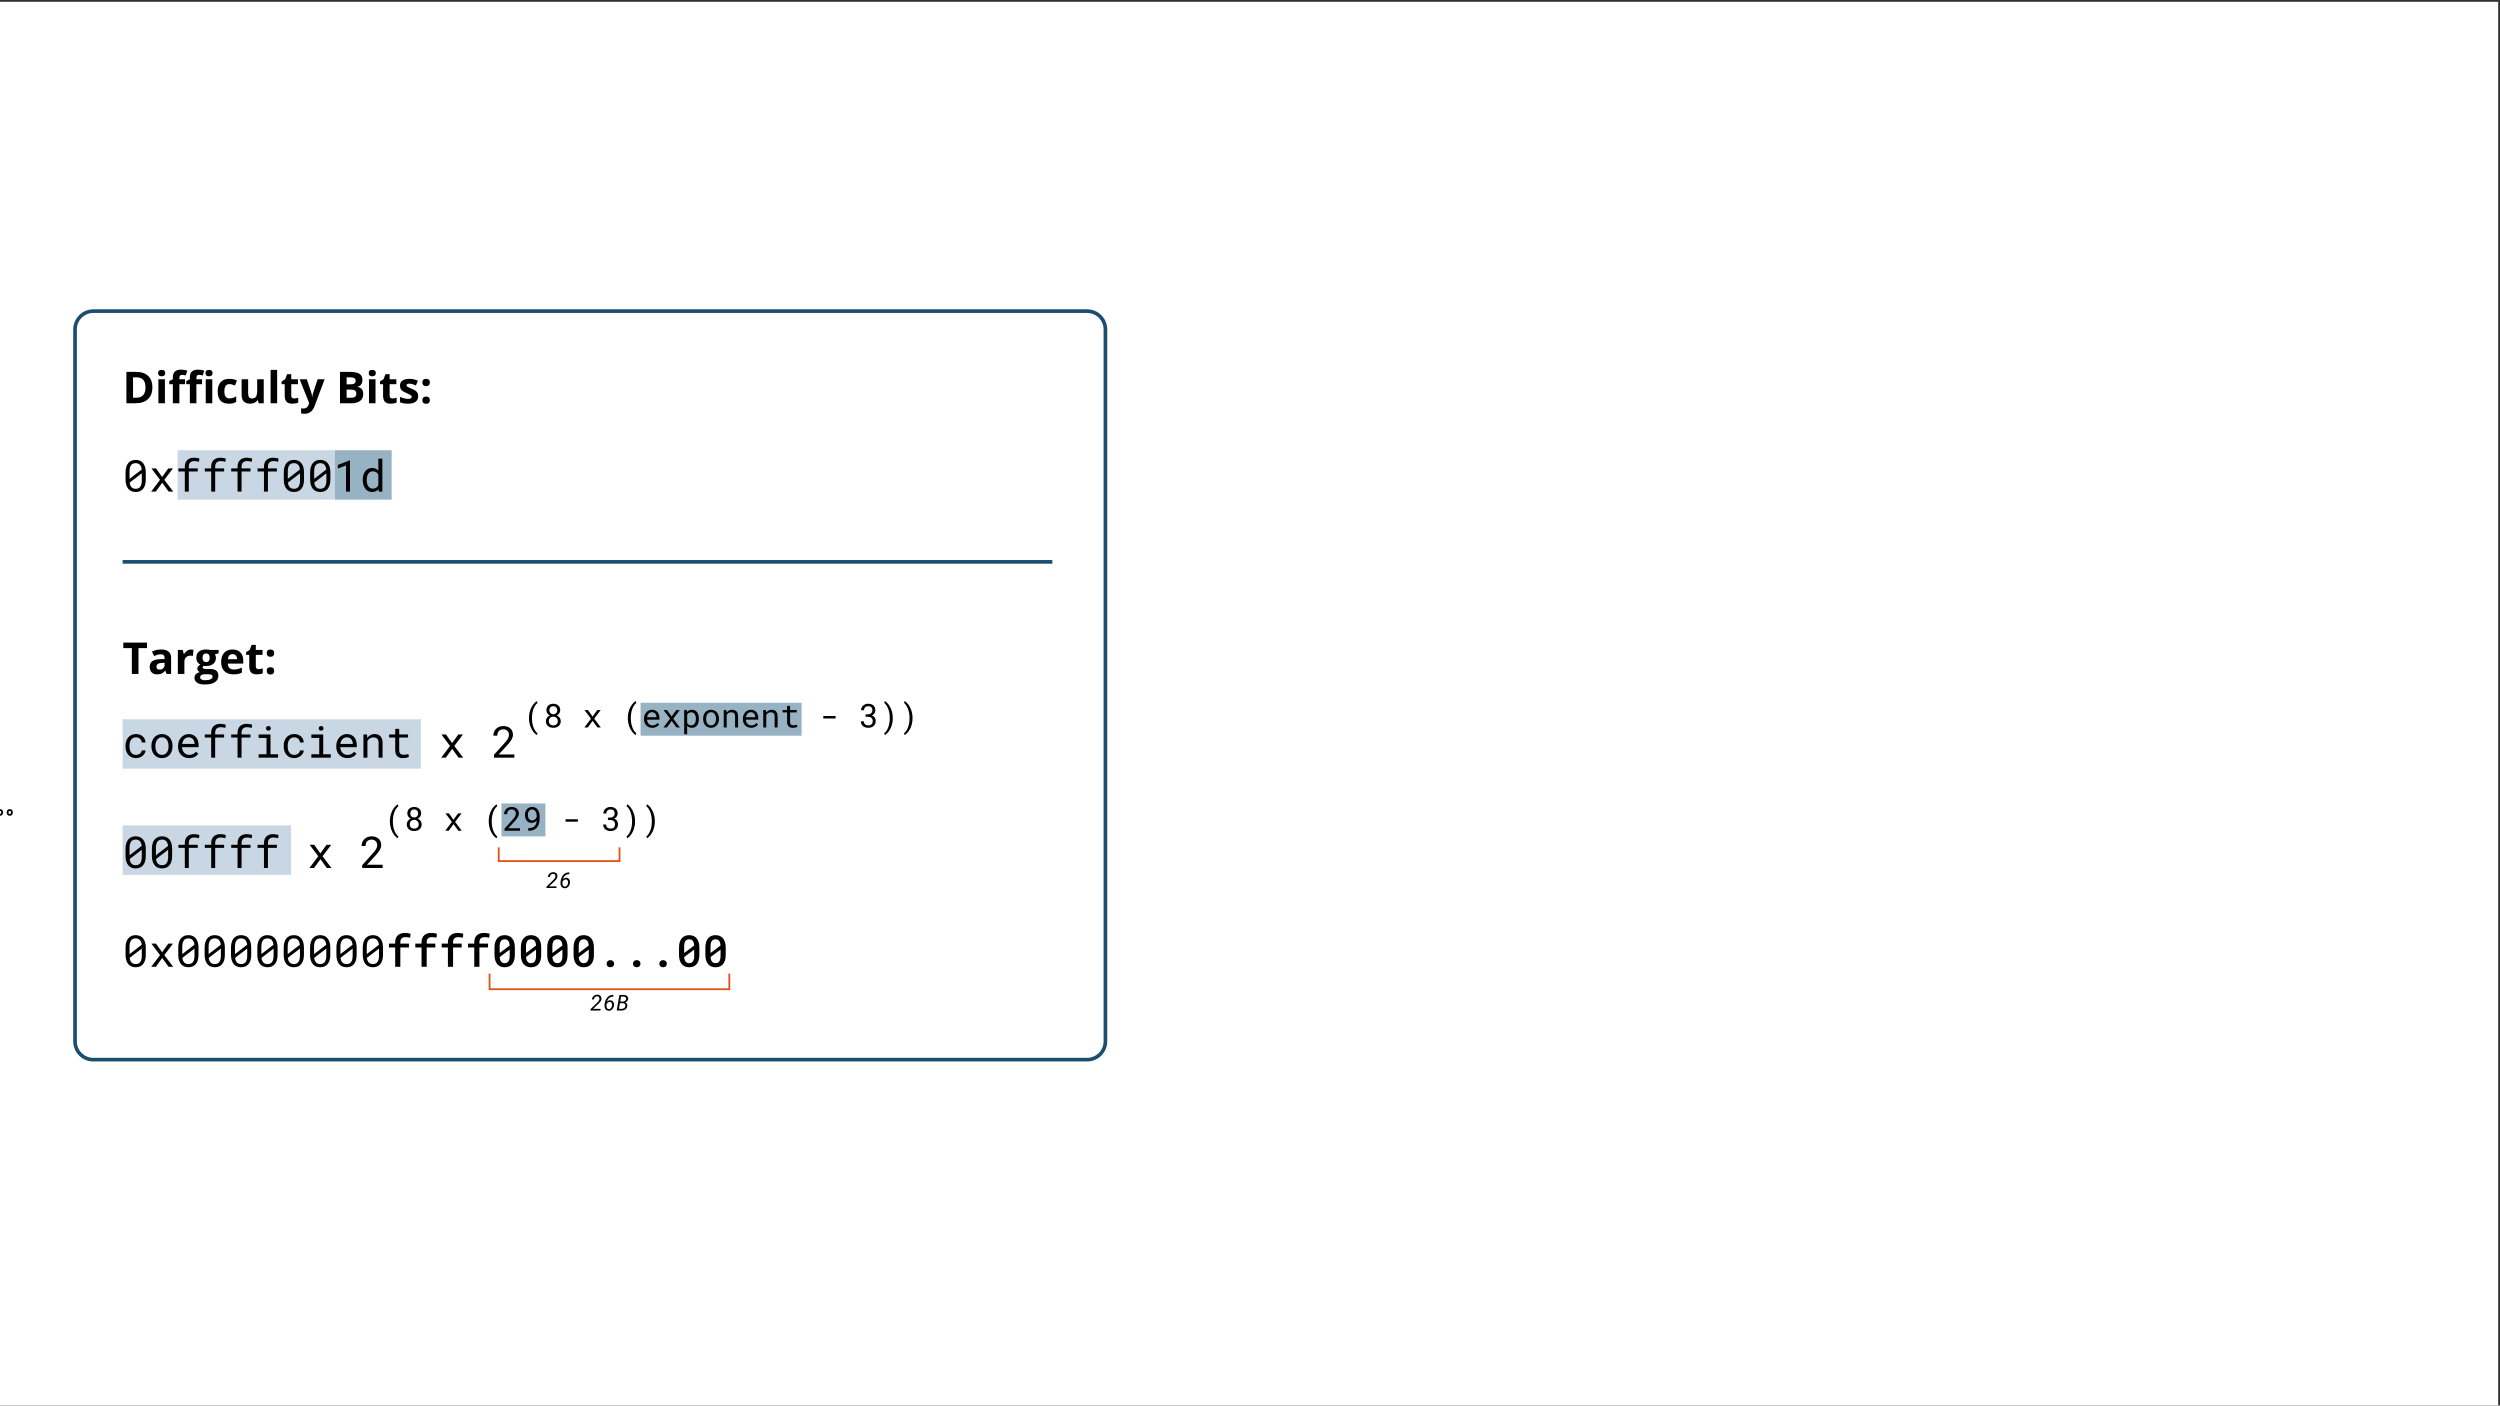 <?xml version="1.0" encoding="utf-8"?>
<!-- Generator: Adobe Illustrator 16.0.4, SVG Export Plug-In . SVG Version: 6.00 Build 0)  -->
<!DOCTYPE svg PUBLIC "-//W3C//DTD SVG 1.1//EN" "http://www.w3.org/Graphics/SVG/1.1/DTD/svg11.dtd">
<svg version="1.1" id="Layer_13" xmlns="http://www.w3.org/2000/svg" xmlns:xlink="http://www.w3.org/1999/xlink" x="0px" y="0px"
	 width="1366px" height="768px" viewBox="0 0 1366 768" enable-background="new 0 0 1366 768" xml:space="preserve">
<rect x="0" y="0" width="1366" height="768" fill="#333333" stroke="none"/>
<rect x="-1" y="1" fill="#FFFFFF" width="1366" height="768"/>
<g>
	<rect x="-24.99" y="429.762" fill="none" width="49.98" height="43.885"/>
	<path fill="none" stroke="#000000" stroke-miterlimit="10" d="M-6.499,443.926c0-0.436,0.1-0.766,0.298-0.99
		s0.483-0.338,0.854-0.338c0.378,0,0.672,0.113,0.884,0.338s0.317,0.555,0.317,0.99c0,0.424-0.107,0.749-0.322,0.977
		c-0.215,0.229-0.508,0.342-0.879,0.342c-0.332,0-0.607-0.102-0.825-0.307S-6.499,444.395-6.499,443.926z"/>
	<path fill="none" stroke="#000000" stroke-miterlimit="10" d="M-1.177,443.926c0-0.436,0.1-0.766,0.298-0.99
		s0.483-0.338,0.854-0.338c0.378,0,0.672,0.113,0.884,0.338s0.317,0.555,0.317,0.99c0,0.424-0.107,0.749-0.322,0.977
		c-0.215,0.229-0.508,0.342-0.879,0.342c-0.332,0-0.607-0.102-0.825-0.307S-1.177,444.395-1.177,443.926z"/>
	<path fill="none" stroke="#000000" stroke-miterlimit="10" d="M4.146,443.926c0-0.436,0.1-0.766,0.298-0.99
		s0.483-0.338,0.854-0.338c0.378,0,0.672,0.113,0.884,0.338s0.317,0.555,0.317,0.99c0,0.424-0.107,0.749-0.322,0.977
		c-0.215,0.229-0.508,0.342-0.879,0.342c-0.332,0-0.607-0.102-0.825-0.307S4.146,444.395,4.146,443.926z"/>
</g>
<rect x="97" y="246" fill="#C8D7E3" enable-background="new    " width="86" height="27"/>
<rect x="67" y="393" fill="#C8D7E3" enable-background="new    " width="163" height="27"/>
<rect x="67" y="451" fill="#C8D7E3" enable-background="new    " width="92" height="27"/>
<rect x="183" y="246" fill="#97B2C3" enable-background="new    " width="31" height="27"/>
<rect x="350" y="384" fill="#97B2C3" enable-background="new    " width="88" height="18"/>
<rect x="274" y="439" fill="#97B2C3" enable-background="new    " width="24" height="18"/>
<g>
	<rect x="66.903" y="202.098" fill="none" width="576.971" height="42.001"/>
	<path d="M83.274,211.607c0,2.82-0.803,4.98-2.408,6.48s-3.924,2.25-6.955,2.25H69.06v-17.133h5.379
		c2.797,0,4.969,0.738,6.516,2.215S83.274,208.959,83.274,211.607z M79.501,211.701c0-3.68-1.625-5.52-4.875-5.52h-1.934v11.156
		h1.559C77.751,217.338,79.501,215.459,79.501,211.701z"/>
	<path d="M86.392,203.85c0-1.164,0.648-1.746,1.945-1.746s1.945,0.582,1.945,1.746c0,0.555-0.162,0.986-0.486,1.295
		s-0.811,0.463-1.459,0.463C87.04,205.607,86.392,205.021,86.392,203.85z M90.118,220.338h-3.574v-13.102h3.574V220.338z"/>
	<path d="M101.11,209.92h-3.094v10.418h-3.574V209.92h-1.969v-1.723l1.969-0.961v-0.961c0-1.492,0.367-2.582,1.102-3.27
		s1.91-1.031,3.527-1.031c1.234,0,2.332,0.184,3.293,0.551l-0.914,2.625c-0.719-0.227-1.383-0.34-1.992-0.34
		c-0.508,0-0.875,0.15-1.102,0.451s-0.34,0.686-0.34,1.154v0.82h3.094V209.92z M110.403,209.92h-3.094v10.418h-3.574V209.92h-1.969
		v-1.723l1.969-0.961v-0.961c0-1.492,0.367-2.582,1.102-3.27s1.91-1.031,3.527-1.031c1.234,0,2.332,0.184,3.293,0.551l-0.914,2.625
		c-0.719-0.227-1.383-0.34-1.992-0.34c-0.508,0-0.875,0.15-1.102,0.451s-0.34,0.686-0.34,1.154v0.82h3.094V209.92z M112.267,203.85
		c0-1.164,0.648-1.746,1.945-1.746s1.945,0.582,1.945,1.746c0,0.555-0.162,0.986-0.486,1.295s-0.811,0.463-1.459,0.463
		C112.915,205.607,112.267,205.021,112.267,203.85z M115.993,220.338h-3.574v-13.102h3.574V220.338z"/>
	<path d="M125.063,220.572c-4.078,0-6.117-2.238-6.117-6.715c0-2.227,0.555-3.928,1.664-5.104s2.699-1.764,4.77-1.764
		c1.516,0,2.875,0.297,4.078,0.891l-1.055,2.766c-0.562-0.227-1.086-0.412-1.57-0.557s-0.969-0.217-1.453-0.217
		c-1.859,0-2.789,1.32-2.789,3.961c0,2.562,0.93,3.844,2.789,3.844c0.688,0,1.324-0.092,1.91-0.275s1.172-0.471,1.758-0.861v3.059
		c-0.578,0.367-1.162,0.621-1.752,0.762S125.962,220.572,125.063,220.572z"/>
	<path d="M141.364,220.338l-0.48-1.676h-0.188c-0.383,0.609-0.926,1.08-1.629,1.412s-1.504,0.498-2.402,0.498
		c-1.539,0-2.699-0.412-3.48-1.236s-1.172-2.01-1.172-3.557v-8.543h3.574v7.652c0,0.945,0.168,1.654,0.504,2.127
		s0.871,0.709,1.605,0.709c1,0,1.723-0.334,2.168-1.002s0.668-1.775,0.668-3.322v-6.164h3.574v13.102H141.364z"/>
	<path d="M151.431,220.338h-3.574v-18.234h3.574V220.338z"/>
	<path d="M160.7,217.725c0.625,0,1.375-0.137,2.25-0.41v2.66c-0.891,0.398-1.984,0.598-3.281,0.598c-1.43,0-2.471-0.361-3.123-1.084
		s-0.979-1.807-0.979-3.252v-6.316h-1.711v-1.512l1.969-1.195l1.031-2.766h2.285v2.789h3.668v2.684h-3.668v6.316
		c0,0.508,0.143,0.883,0.428,1.125S160.231,217.725,160.7,217.725z"/>
	<path d="M163.724,207.236h3.914l2.473,7.371c0.211,0.641,0.355,1.398,0.434,2.273h0.07c0.086-0.805,0.254-1.562,0.504-2.273
		l2.426-7.371h3.832l-5.543,14.777c-0.508,1.367-1.232,2.391-2.174,3.07s-2.041,1.02-3.299,1.02c-0.617,0-1.223-0.066-1.816-0.199
		v-2.836c0.43,0.102,0.898,0.152,1.406,0.152c0.633,0,1.186-0.193,1.658-0.58s0.842-0.971,1.107-1.752l0.211-0.645L163.724,207.236z
		"/>
	<path d="M185.767,203.205h5.332c2.43,0,4.193,0.346,5.291,1.037s1.646,1.791,1.646,3.299c0,1.023-0.24,1.863-0.721,2.52
		s-1.119,1.051-1.916,1.184v0.117c1.086,0.242,1.869,0.695,2.35,1.359s0.721,1.547,0.721,2.648c0,1.562-0.564,2.781-1.693,3.656
		s-2.662,1.312-4.6,1.312h-6.41V203.205z M189.399,209.99h2.109c0.984,0,1.697-0.152,2.139-0.457s0.662-0.809,0.662-1.512
		c0-0.656-0.24-1.127-0.721-1.412s-1.24-0.428-2.279-0.428h-1.91V209.99z M189.399,212.873v4.465h2.367c1,0,1.738-0.191,2.215-0.574
		s0.715-0.969,0.715-1.758c0-1.422-1.016-2.133-3.047-2.133H189.399z"/>
	<path d="M201.458,203.85c0-1.164,0.648-1.746,1.945-1.746s1.945,0.582,1.945,1.746c0,0.555-0.162,0.986-0.486,1.295
		s-0.811,0.463-1.459,0.463C202.106,205.607,201.458,205.021,201.458,203.85z M205.185,220.338h-3.574v-13.102h3.574V220.338z"/>
	<path d="M214.454,217.725c0.625,0,1.375-0.137,2.25-0.41v2.66c-0.891,0.398-1.984,0.598-3.281,0.598
		c-1.43,0-2.471-0.361-3.123-1.084s-0.979-1.807-0.979-3.252v-6.316h-1.711v-1.512l1.969-1.195l1.031-2.766h2.285v2.789h3.668v2.684
		h-3.668v6.316c0,0.508,0.143,0.883,0.428,1.125S213.985,217.725,214.454,217.725z"/>
	<path d="M228.493,216.447c0,1.344-0.467,2.367-1.4,3.07s-2.33,1.055-4.189,1.055c-0.953,0-1.766-0.064-2.438-0.193
		s-1.301-0.318-1.887-0.568v-2.953c0.664,0.312,1.412,0.574,2.244,0.785s1.564,0.316,2.197,0.316c1.297,0,1.945-0.375,1.945-1.125
		c0-0.281-0.086-0.51-0.258-0.686s-0.469-0.375-0.891-0.598s-0.984-0.482-1.688-0.779c-1.008-0.422-1.748-0.812-2.221-1.172
		s-0.816-0.771-1.031-1.236s-0.322-1.037-0.322-1.717c0-1.164,0.451-2.064,1.354-2.701s2.182-0.955,3.838-0.955
		c1.578,0,3.113,0.344,4.605,1.031l-1.078,2.578c-0.656-0.281-1.27-0.512-1.84-0.691s-1.152-0.27-1.746-0.27
		c-1.055,0-1.582,0.285-1.582,0.855c0,0.32,0.17,0.598,0.51,0.832s1.084,0.582,2.232,1.043c1.023,0.414,1.773,0.801,2.25,1.16
		s0.828,0.773,1.055,1.242S228.493,215.799,228.493,216.447z"/>
	<path d="M230.778,208.982c0-0.656,0.176-1.152,0.527-1.488s0.863-0.504,1.535-0.504c0.648,0,1.15,0.172,1.506,0.516
		s0.533,0.836,0.533,1.477c0,0.633-0.182,1.123-0.545,1.471s-0.861,0.521-1.494,0.521c-0.656,0-1.164-0.172-1.523-0.516
		S230.778,209.623,230.778,208.982z M230.778,218.662c0-0.656,0.176-1.152,0.527-1.488s0.863-0.504,1.535-0.504
		c0.648,0,1.15,0.172,1.506,0.516s0.533,0.836,0.533,1.477c0,0.617-0.18,1.104-0.539,1.459s-0.859,0.533-1.5,0.533
		c-0.656,0-1.164-0.174-1.523-0.521S230.778,219.295,230.778,218.662z"/>
</g>
<g>
	<rect x="66.903" y="349.999" fill="none" width="576.971" height="42.001"/>
	<path d="M75.669,368.239h-3.633v-14.109h-4.652v-3.023h12.938v3.023h-4.652V368.239z"/>
	<path d="M90.997,368.239l-0.691-1.781h-0.094c-0.602,0.758-1.221,1.283-1.857,1.576s-1.467,0.439-2.49,0.439
		c-1.258,0-2.248-0.359-2.971-1.078s-1.084-1.742-1.084-3.07c0-1.391,0.486-2.416,1.459-3.076s2.439-1.025,4.4-1.096l2.273-0.07
		v-0.574c0-1.328-0.68-1.992-2.039-1.992c-1.047,0-2.277,0.316-3.691,0.949l-1.184-2.414c1.508-0.789,3.18-1.184,5.016-1.184
		c1.758,0,3.105,0.383,4.043,1.148s1.406,1.93,1.406,3.492v8.73H90.997z M89.942,362.168l-1.383,0.047
		c-1.039,0.031-1.812,0.219-2.32,0.562s-0.762,0.867-0.762,1.57c0,1.008,0.578,1.512,1.734,1.512c0.828,0,1.49-0.238,1.986-0.715
		s0.744-1.109,0.744-1.898V362.168z"/>
	<path d="M104.485,354.891c0.484,0,0.887,0.035,1.207,0.105l-0.27,3.352c-0.289-0.078-0.641-0.117-1.055-0.117
		c-1.141,0-2.029,0.293-2.666,0.879s-0.955,1.406-0.955,2.461v6.668h-3.574v-13.102h2.707l0.527,2.203h0.176
		c0.406-0.734,0.955-1.326,1.646-1.775S103.673,354.891,104.485,354.891z"/>
	<path d="M119.474,355.137v1.816l-2.051,0.527c0.375,0.586,0.562,1.242,0.562,1.969c0,1.406-0.49,2.502-1.471,3.287
		s-2.342,1.178-4.084,1.178l-0.645-0.035l-0.527-0.059c-0.367,0.281-0.551,0.594-0.551,0.938c0,0.516,0.656,0.773,1.969,0.773h2.227
		c1.438,0,2.533,0.309,3.287,0.926s1.131,1.523,1.131,2.719c0,1.531-0.639,2.719-1.916,3.562s-3.111,1.266-5.502,1.266
		c-1.828,0-3.225-0.318-4.189-0.955s-1.447-1.529-1.447-2.678c0-0.789,0.246-1.449,0.738-1.98s1.215-0.91,2.168-1.137
		c-0.367-0.156-0.688-0.412-0.961-0.768s-0.41-0.732-0.41-1.131c0-0.5,0.145-0.916,0.434-1.248s0.707-0.658,1.254-0.979
		c-0.688-0.297-1.232-0.773-1.635-1.43s-0.604-1.43-0.604-2.32c0-1.43,0.465-2.535,1.395-3.316s2.258-1.172,3.984-1.172
		c0.367,0,0.803,0.033,1.307,0.1s0.826,0.115,0.967,0.146H119.474z M109.36,370.09c0,0.492,0.236,0.879,0.709,1.16
		s1.135,0.422,1.986,0.422c1.281,0,2.285-0.176,3.012-0.527s1.09-0.832,1.09-1.441c0-0.492-0.215-0.832-0.645-1.02
		s-1.094-0.281-1.992-0.281h-1.852c-0.656,0-1.205,0.154-1.646,0.463S109.36,369.583,109.36,370.09z M110.661,359.426
		c0,0.711,0.162,1.273,0.486,1.688s0.818,0.621,1.482,0.621c0.672,0,1.164-0.207,1.477-0.621s0.469-0.977,0.469-1.688
		c0-1.578-0.648-2.367-1.945-2.367C111.317,357.059,110.661,357.848,110.661,359.426z"/>
	<path d="M127.56,368.473c-2.109,0-3.758-0.582-4.945-1.746s-1.781-2.812-1.781-4.945c0-2.195,0.549-3.893,1.646-5.092
		s2.615-1.799,4.553-1.799c1.852,0,3.293,0.527,4.324,1.582s1.547,2.512,1.547,4.371v1.734h-8.449
		c0.039,1.016,0.34,1.809,0.902,2.379s1.352,0.855,2.367,0.855c0.789,0,1.535-0.082,2.238-0.246s1.438-0.426,2.203-0.785v2.766
		c-0.625,0.312-1.293,0.545-2.004,0.697S128.583,368.473,127.56,368.473z M127.056,357.434c-0.758,0-1.352,0.24-1.781,0.721
		s-0.676,1.162-0.738,2.045h5.016c-0.016-0.883-0.246-1.564-0.691-2.045S127.813,357.434,127.056,357.434z"/>
	<path d="M141.329,365.625c0.625,0,1.375-0.137,2.25-0.41v2.66c-0.891,0.398-1.984,0.598-3.281,0.598
		c-1.43,0-2.471-0.361-3.123-1.084s-0.979-1.807-0.979-3.252v-6.316h-1.711v-1.512l1.969-1.195l1.031-2.766h2.285v2.789h3.668v2.684
		h-3.668v6.316c0,0.508,0.143,0.883,0.428,1.125S140.86,365.625,141.329,365.625z"/>
	<path d="M145.724,356.883c0-0.656,0.176-1.152,0.527-1.488s0.863-0.504,1.535-0.504c0.648,0,1.15,0.172,1.506,0.516
		s0.533,0.836,0.533,1.477c0,0.633-0.182,1.123-0.545,1.471s-0.861,0.521-1.494,0.521c-0.656,0-1.164-0.172-1.523-0.516
		S145.724,357.524,145.724,356.883z M145.724,366.563c0-0.656,0.176-1.152,0.527-1.488s0.863-0.504,1.535-0.504
		c0.648,0,1.15,0.172,1.506,0.516s0.533,0.836,0.533,1.477c0,0.617-0.18,1.104-0.539,1.459s-0.859,0.533-1.5,0.533
		c-0.656,0-1.164-0.174-1.523-0.521S145.724,367.196,145.724,366.563z"/>
</g>
<g>
	<rect x="66.903" y="250.596" fill="none" width="655.097" height="29.404"/>
	<path d="M79.653,262.069c0,1.086-0.125,2.049-0.375,2.889s-0.609,1.547-1.078,2.121s-1.043,1.01-1.723,1.307
		s-1.457,0.445-2.332,0.445c-0.867,0-1.643-0.148-2.326-0.445s-1.264-0.732-1.74-1.307s-0.842-1.281-1.096-2.121
		s-0.381-1.803-0.381-2.889v-3.996c0-1.086,0.125-2.049,0.375-2.889s0.611-1.549,1.084-2.127s1.051-1.018,1.734-1.318
		s1.459-0.451,2.326-0.451c0.875,0,1.654,0.15,2.338,0.451s1.262,0.74,1.734,1.318s0.834,1.287,1.084,2.127s0.375,1.803,0.375,2.889
		V262.069z M70.782,261.635l6.645-5.098c-0.125-1.133-0.455-1.994-0.99-2.584s-1.307-0.885-2.314-0.885
		c-1.141,0-1.982,0.385-2.525,1.154s-0.814,1.893-0.814,3.369V261.635z M77.474,258.612l-6.633,5.074
		c0.133,1.102,0.473,1.941,1.02,2.52s1.309,0.867,2.285,0.867c1.148,0,1.99-0.391,2.525-1.172s0.803-1.906,0.803-3.375V258.612z"/>
	<path d="M88.583,260.616l3.387-4.699h2.543l-4.723,6.27l4.852,6.41h-2.508l-3.504-4.828l-3.504,4.828h-2.531l4.852-6.41
		l-4.723-6.27h2.508L88.583,260.616z"/>
	<path d="M100.981,268.596v-11.004h-3.492v-1.676h3.492v-0.891c0-0.812,0.119-1.525,0.357-2.139s0.574-1.127,1.008-1.541
		s0.955-0.727,1.564-0.938s1.289-0.316,2.039-0.316c0.516,0,1.018,0.043,1.506,0.129s0.99,0.195,1.506,0.328l-0.258,1.793
		c-0.32-0.109-0.693-0.205-1.119-0.287s-0.881-0.123-1.365-0.123c-1.016,0.008-1.779,0.266-2.291,0.773s-0.768,1.281-0.768,2.32
		v0.891h4.887v1.676h-4.887v11.004H100.981z"/>
	<path d="M115.396,268.596v-11.004h-3.492v-1.676h3.492v-0.891c0-0.812,0.119-1.525,0.357-2.139s0.574-1.127,1.008-1.541
		s0.955-0.727,1.564-0.938s1.289-0.316,2.039-0.316c0.516,0,1.018,0.043,1.506,0.129s0.99,0.195,1.506,0.328l-0.258,1.793
		c-0.32-0.109-0.693-0.205-1.119-0.287s-0.881-0.123-1.365-0.123c-1.016,0.008-1.779,0.266-2.291,0.773s-0.768,1.281-0.768,2.32
		v0.891h4.887v1.676h-4.887v11.004H115.396z"/>
	<path d="M129.81,268.596v-11.004h-3.492v-1.676h3.492v-0.891c0-0.812,0.119-1.525,0.357-2.139s0.574-1.127,1.008-1.541
		s0.955-0.727,1.564-0.938s1.289-0.316,2.039-0.316c0.516,0,1.018,0.043,1.506,0.129s0.99,0.195,1.506,0.328l-0.258,1.793
		c-0.32-0.109-0.693-0.205-1.119-0.287s-0.881-0.123-1.365-0.123c-1.016,0.008-1.779,0.266-2.291,0.773s-0.768,1.281-0.768,2.32
		v0.891h4.887v1.676h-4.887v11.004H129.81z"/>
	<path d="M144.224,268.596v-11.004h-3.492v-1.676h3.492v-0.891c0-0.812,0.119-1.525,0.357-2.139s0.574-1.127,1.008-1.541
		s0.955-0.727,1.564-0.938s1.289-0.316,2.039-0.316c0.516,0,1.018,0.043,1.506,0.129s0.99,0.195,1.506,0.328l-0.258,1.793
		c-0.32-0.109-0.693-0.205-1.119-0.287s-0.881-0.123-1.365-0.123c-1.016,0.008-1.779,0.266-2.291,0.773s-0.768,1.281-0.768,2.32
		v0.891h4.887v1.676h-4.887v11.004H144.224z"/>
	<path d="M166.114,262.069c0,1.086-0.125,2.049-0.375,2.889s-0.609,1.547-1.078,2.121s-1.043,1.01-1.723,1.307
		s-1.457,0.445-2.332,0.445c-0.867,0-1.643-0.148-2.326-0.445s-1.264-0.732-1.74-1.307s-0.842-1.281-1.096-2.121
		s-0.381-1.803-0.381-2.889v-3.996c0-1.086,0.125-2.049,0.375-2.889s0.611-1.549,1.084-2.127s1.051-1.018,1.734-1.318
		s1.459-0.451,2.326-0.451c0.875,0,1.654,0.15,2.338,0.451s1.262,0.74,1.734,1.318s0.834,1.287,1.084,2.127s0.375,1.803,0.375,2.889
		V262.069z M157.243,261.635l6.645-5.098c-0.125-1.133-0.455-1.994-0.99-2.584s-1.307-0.885-2.314-0.885
		c-1.141,0-1.982,0.385-2.525,1.154s-0.814,1.893-0.814,3.369V261.635z M163.935,258.612l-6.633,5.074
		c0.133,1.102,0.473,1.941,1.02,2.52s1.309,0.867,2.285,0.867c1.148,0,1.99-0.391,2.525-1.172s0.803-1.906,0.803-3.375V258.612z"/>
	<path d="M180.517,262.069c0,1.086-0.125,2.049-0.375,2.889s-0.609,1.547-1.078,2.121s-1.043,1.01-1.723,1.307
		s-1.457,0.445-2.332,0.445c-0.867,0-1.643-0.148-2.326-0.445s-1.264-0.732-1.74-1.307s-0.842-1.281-1.096-2.121
		s-0.381-1.803-0.381-2.889v-3.996c0-1.086,0.125-2.049,0.375-2.889s0.611-1.549,1.084-2.127s1.051-1.018,1.734-1.318
		s1.459-0.451,2.326-0.451c0.875,0,1.654,0.15,2.338,0.451s1.262,0.74,1.734,1.318s0.834,1.287,1.084,2.127s0.375,1.803,0.375,2.889
		V262.069z M171.646,261.635l6.645-5.098c-0.125-1.133-0.455-1.994-0.99-2.584s-1.307-0.885-2.314-0.885
		c-1.141,0-1.982,0.385-2.525,1.154s-0.814,1.893-0.814,3.369V261.635z M178.337,258.612l-6.633,5.074
		c0.133,1.102,0.473,1.941,1.02,2.52s1.309,0.867,2.285,0.867c1.148,0,1.99-0.391,2.525-1.172s0.803-1.906,0.803-3.375V258.612z"/>
	<path d="M191.239,268.596h-2.168v-14.297l-4.465,1.699v-1.98l6.457-2.484h0.176V268.596z"/>
	<path d="M198.2,262.151c0-0.945,0.119-1.814,0.357-2.607s0.578-1.475,1.02-2.045s0.975-1.016,1.6-1.336s1.324-0.48,2.098-0.48
		c0.758,0,1.42,0.127,1.986,0.381s1.057,0.623,1.471,1.107v-6.574h2.168v18h-1.992l-0.094-1.336
		c-0.422,0.516-0.926,0.906-1.512,1.172s-1.27,0.398-2.051,0.398c-0.766,0-1.459-0.164-2.08-0.492s-1.15-0.781-1.588-1.359
		s-0.777-1.26-1.02-2.045s-0.363-1.631-0.363-2.537V262.151z M200.368,262.397c0,0.617,0.066,1.203,0.199,1.758
		s0.338,1.043,0.615,1.465s0.631,0.756,1.061,1.002s0.945,0.369,1.547,0.369c0.367,0,0.699-0.043,0.996-0.129
		s0.566-0.209,0.809-0.369s0.457-0.352,0.645-0.574s0.352-0.471,0.492-0.744v-5.883c-0.281-0.516-0.66-0.939-1.137-1.271
		s-1.07-0.498-1.781-0.498c-0.609,0-1.131,0.125-1.564,0.375s-0.789,0.588-1.066,1.014s-0.482,0.918-0.615,1.477
		s-0.199,1.146-0.199,1.764V262.397z"/>
</g>
<g>
	<rect x="66.903" y="456.276" fill="none" width="600.097" height="44.404"/>
	<path d="M79.653,467.748c0,1.086-0.125,2.049-0.375,2.889s-0.609,1.547-1.078,2.121s-1.043,1.01-1.723,1.307
		s-1.457,0.445-2.332,0.445c-0.867,0-1.643-0.148-2.326-0.445s-1.264-0.732-1.74-1.307s-0.842-1.281-1.096-2.121
		s-0.381-1.803-0.381-2.889v-3.996c0-1.086,0.125-2.049,0.375-2.889s0.611-1.549,1.084-2.127s1.051-1.018,1.734-1.318
		s1.459-0.451,2.326-0.451c0.875,0,1.654,0.15,2.338,0.451s1.262,0.74,1.734,1.318s0.834,1.287,1.084,2.127s0.375,1.803,0.375,2.889
		V467.748z M70.782,467.314l6.645-5.098c-0.125-1.133-0.455-1.994-0.99-2.584s-1.307-0.885-2.314-0.885
		c-1.141,0-1.982,0.385-2.525,1.154s-0.814,1.893-0.814,3.369V467.314z M77.474,464.291l-6.633,5.074
		c0.133,1.102,0.473,1.941,1.02,2.52s1.309,0.867,2.285,0.867c1.148,0,1.99-0.391,2.525-1.172s0.803-1.906,0.803-3.375V464.291z"/>
	<path d="M94.056,467.748c0,1.086-0.125,2.049-0.375,2.889s-0.609,1.547-1.078,2.121s-1.043,1.01-1.723,1.307
		s-1.457,0.445-2.332,0.445c-0.867,0-1.643-0.148-2.326-0.445s-1.264-0.732-1.74-1.307s-0.842-1.281-1.096-2.121
		s-0.381-1.803-0.381-2.889v-3.996c0-1.086,0.125-2.049,0.375-2.889s0.611-1.549,1.084-2.127s1.051-1.018,1.734-1.318
		s1.459-0.451,2.326-0.451c0.875,0,1.654,0.15,2.338,0.451s1.262,0.74,1.734,1.318s0.834,1.287,1.084,2.127s0.375,1.803,0.375,2.889
		V467.748z M85.185,467.314l6.645-5.098c-0.125-1.133-0.455-1.994-0.99-2.584s-1.307-0.885-2.314-0.885
		c-1.141,0-1.982,0.385-2.525,1.154s-0.814,1.893-0.814,3.369V467.314z M91.876,464.291l-6.633,5.074
		c0.133,1.102,0.473,1.941,1.02,2.52s1.309,0.867,2.285,0.867c1.148,0,1.99-0.391,2.525-1.172s0.803-1.906,0.803-3.375V464.291z"/>
	<path d="M100.981,474.275v-11.004h-3.492v-1.676h3.492v-0.891c0-0.812,0.119-1.525,0.357-2.139s0.574-1.127,1.008-1.541
		s0.955-0.727,1.564-0.938s1.289-0.316,2.039-0.316c0.516,0,1.018,0.043,1.506,0.129s0.99,0.195,1.506,0.328l-0.258,1.793
		c-0.32-0.109-0.693-0.205-1.119-0.287s-0.881-0.123-1.365-0.123c-1.016,0.008-1.779,0.266-2.291,0.773s-0.768,1.281-0.768,2.32
		v0.891h4.887v1.676h-4.887v11.004H100.981z"/>
	<path d="M115.396,474.275v-11.004h-3.492v-1.676h3.492v-0.891c0-0.812,0.119-1.525,0.357-2.139s0.574-1.127,1.008-1.541
		s0.955-0.727,1.564-0.938s1.289-0.316,2.039-0.316c0.516,0,1.018,0.043,1.506,0.129s0.99,0.195,1.506,0.328l-0.258,1.793
		c-0.32-0.109-0.693-0.205-1.119-0.287s-0.881-0.123-1.365-0.123c-1.016,0.008-1.779,0.266-2.291,0.773s-0.768,1.281-0.768,2.32
		v0.891h4.887v1.676h-4.887v11.004H115.396z"/>
	<path d="M129.81,474.275v-11.004h-3.492v-1.676h3.492v-0.891c0-0.812,0.119-1.525,0.357-2.139s0.574-1.127,1.008-1.541
		s0.955-0.727,1.564-0.938s1.289-0.316,2.039-0.316c0.516,0,1.018,0.043,1.506,0.129s0.99,0.195,1.506,0.328l-0.258,1.793
		c-0.32-0.109-0.693-0.205-1.119-0.287s-0.881-0.123-1.365-0.123c-1.016,0.008-1.779,0.266-2.291,0.773s-0.768,1.281-0.768,2.32
		v0.891h4.887v1.676h-4.887v11.004H129.81z"/>
	<path d="M144.224,474.275v-11.004h-3.492v-1.676h3.492v-0.891c0-0.812,0.119-1.525,0.357-2.139s0.574-1.127,1.008-1.541
		s0.955-0.727,1.564-0.938s1.289-0.316,2.039-0.316c0.516,0,1.018,0.043,1.506,0.129s0.99,0.195,1.506,0.328l-0.258,1.793
		c-0.32-0.109-0.693-0.205-1.119-0.287s-0.881-0.123-1.365-0.123c-1.016,0.008-1.779,0.266-2.291,0.773s-0.768,1.281-0.768,2.32
		v0.891h4.887v1.676h-4.887v11.004H144.224z"/>
	<path d="M175.044,466.295l3.387-4.699h2.543l-4.723,6.27l4.852,6.41h-2.508l-3.504-4.828l-3.504,4.828h-2.531l4.852-6.41
		l-4.723-6.27h2.508L175.044,466.295z"/>
	<path d="M209.075,474.275h-11.18v-1.559l5.59-6.211c0.5-0.555,0.918-1.047,1.254-1.477s0.605-0.826,0.809-1.189
		s0.348-0.707,0.434-1.031s0.129-0.658,0.129-1.002c0-0.422-0.068-0.818-0.205-1.189s-0.336-0.693-0.598-0.967
		s-0.578-0.49-0.949-0.65s-0.791-0.24-1.26-0.24c-0.57,0-1.064,0.082-1.482,0.246s-0.766,0.396-1.043,0.697
		s-0.484,0.666-0.621,1.096s-0.205,0.91-0.205,1.441h-2.18c0-0.719,0.125-1.396,0.375-2.033s0.611-1.193,1.084-1.67
		s1.051-0.855,1.734-1.137s1.463-0.422,2.338-0.422c0.805,0,1.529,0.119,2.174,0.357s1.189,0.568,1.635,0.99s0.787,0.922,1.025,1.5
		s0.357,1.207,0.357,1.887c0,0.508-0.086,1.01-0.258,1.506s-0.404,0.986-0.697,1.471s-0.633,0.963-1.02,1.436
		s-0.795,0.943-1.225,1.412l-4.582,4.969h8.566V474.275z"/>
</g>
<g>
	<rect x="66.903" y="510.276" fill="none" width="1014.097" height="29.724"/>
	<path d="M79.653,521.749c0,1.086-0.125,2.049-0.375,2.889s-0.609,1.547-1.078,2.121s-1.043,1.01-1.723,1.307
		s-1.457,0.445-2.332,0.445c-0.867,0-1.643-0.148-2.326-0.445s-1.264-0.732-1.74-1.307s-0.842-1.281-1.096-2.121
		s-0.381-1.803-0.381-2.889v-3.996c0-1.086,0.125-2.049,0.375-2.889s0.611-1.549,1.084-2.127s1.051-1.018,1.734-1.318
		s1.459-0.451,2.326-0.451c0.875,0,1.654,0.15,2.338,0.451s1.262,0.74,1.734,1.318s0.834,1.287,1.084,2.127s0.375,1.803,0.375,2.889
		V521.749z M70.782,521.315l6.645-5.098c-0.125-1.133-0.455-1.994-0.99-2.584s-1.307-0.885-2.314-0.885
		c-1.141,0-1.982,0.385-2.525,1.154s-0.814,1.893-0.814,3.369V521.315z M77.474,518.292l-6.633,5.074
		c0.133,1.102,0.473,1.941,1.02,2.52s1.309,0.867,2.285,0.867c1.148,0,1.99-0.391,2.525-1.172s0.803-1.906,0.803-3.375V518.292z"/>
	<path d="M88.583,520.296l3.387-4.699h2.543l-4.723,6.27l4.852,6.41h-2.508l-3.504-4.828l-3.504,4.828h-2.531l4.852-6.41
		l-4.723-6.27h2.508L88.583,520.296z"/>
	<path d="M108.458,521.749c0,1.086-0.125,2.049-0.375,2.889s-0.609,1.547-1.078,2.121s-1.043,1.01-1.723,1.307
		s-1.457,0.445-2.332,0.445c-0.867,0-1.643-0.148-2.326-0.445s-1.264-0.732-1.74-1.307s-0.842-1.281-1.096-2.121
		s-0.381-1.803-0.381-2.889v-3.996c0-1.086,0.125-2.049,0.375-2.889s0.611-1.549,1.084-2.127s1.051-1.018,1.734-1.318
		s1.459-0.451,2.326-0.451c0.875,0,1.654,0.15,2.338,0.451s1.262,0.74,1.734,1.318s0.834,1.287,1.084,2.127s0.375,1.803,0.375,2.889
		V521.749z M99.587,521.315l6.645-5.098c-0.125-1.133-0.455-1.994-0.99-2.584s-1.307-0.885-2.314-0.885
		c-1.141,0-1.982,0.385-2.525,1.154s-0.814,1.893-0.814,3.369V521.315z M106.278,518.292l-6.633,5.074
		c0.133,1.102,0.473,1.941,1.02,2.52s1.309,0.867,2.285,0.867c1.148,0,1.99-0.391,2.525-1.172s0.803-1.906,0.803-3.375V518.292z"/>
	<path d="M122.86,521.749c0,1.086-0.125,2.049-0.375,2.889s-0.609,1.547-1.078,2.121s-1.043,1.01-1.723,1.307
		s-1.457,0.445-2.332,0.445c-0.867,0-1.643-0.148-2.326-0.445s-1.264-0.732-1.74-1.307s-0.842-1.281-1.096-2.121
		s-0.381-1.803-0.381-2.889v-3.996c0-1.086,0.125-2.049,0.375-2.889s0.611-1.549,1.084-2.127s1.051-1.018,1.734-1.318
		s1.459-0.451,2.326-0.451c0.875,0,1.654,0.15,2.338,0.451s1.262,0.74,1.734,1.318s0.834,1.287,1.084,2.127s0.375,1.803,0.375,2.889
		V521.749z M113.989,521.315l6.645-5.098c-0.125-1.133-0.455-1.994-0.99-2.584s-1.307-0.885-2.314-0.885
		c-1.141,0-1.982,0.385-2.525,1.154s-0.814,1.893-0.814,3.369V521.315z M120.681,518.292l-6.633,5.074
		c0.133,1.102,0.473,1.941,1.02,2.52s1.309,0.867,2.285,0.867c1.148,0,1.99-0.391,2.525-1.172s0.803-1.906,0.803-3.375V518.292z"/>
	<path d="M137.263,521.749c0,1.086-0.125,2.049-0.375,2.889s-0.609,1.547-1.078,2.121s-1.043,1.01-1.723,1.307
		s-1.457,0.445-2.332,0.445c-0.867,0-1.643-0.148-2.326-0.445s-1.264-0.732-1.74-1.307s-0.842-1.281-1.096-2.121
		s-0.381-1.803-0.381-2.889v-3.996c0-1.086,0.125-2.049,0.375-2.889s0.611-1.549,1.084-2.127s1.051-1.018,1.734-1.318
		s1.459-0.451,2.326-0.451c0.875,0,1.654,0.15,2.338,0.451s1.262,0.74,1.734,1.318s0.834,1.287,1.084,2.127s0.375,1.803,0.375,2.889
		V521.749z M128.392,521.315l6.645-5.098c-0.125-1.133-0.455-1.994-0.99-2.584s-1.307-0.885-2.314-0.885
		c-1.141,0-1.982,0.385-2.525,1.154s-0.814,1.893-0.814,3.369V521.315z M135.083,518.292l-6.633,5.074
		c0.133,1.102,0.473,1.941,1.02,2.52s1.309,0.867,2.285,0.867c1.148,0,1.99-0.391,2.525-1.172s0.803-1.906,0.803-3.375V518.292z"/>
	<path d="M151.665,521.749c0,1.086-0.125,2.049-0.375,2.889s-0.609,1.547-1.078,2.121s-1.043,1.01-1.723,1.307
		s-1.457,0.445-2.332,0.445c-0.867,0-1.643-0.148-2.326-0.445s-1.264-0.732-1.74-1.307s-0.842-1.281-1.096-2.121
		s-0.381-1.803-0.381-2.889v-3.996c0-1.086,0.125-2.049,0.375-2.889s0.611-1.549,1.084-2.127s1.051-1.018,1.734-1.318
		s1.459-0.451,2.326-0.451c0.875,0,1.654,0.15,2.338,0.451s1.262,0.74,1.734,1.318s0.834,1.287,1.084,2.127s0.375,1.803,0.375,2.889
		V521.749z M142.794,521.315l6.645-5.098c-0.125-1.133-0.455-1.994-0.99-2.584s-1.307-0.885-2.314-0.885
		c-1.141,0-1.982,0.385-2.525,1.154s-0.814,1.893-0.814,3.369V521.315z M149.485,518.292l-6.633,5.074
		c0.133,1.102,0.473,1.941,1.02,2.52s1.309,0.867,2.285,0.867c1.148,0,1.99-0.391,2.525-1.172s0.803-1.906,0.803-3.375V518.292z"/>
	<path d="M166.067,521.749c0,1.086-0.125,2.049-0.375,2.889s-0.609,1.547-1.078,2.121s-1.043,1.01-1.723,1.307
		s-1.457,0.445-2.332,0.445c-0.867,0-1.643-0.148-2.326-0.445s-1.264-0.732-1.74-1.307s-0.842-1.281-1.096-2.121
		s-0.381-1.803-0.381-2.889v-3.996c0-1.086,0.125-2.049,0.375-2.889s0.611-1.549,1.084-2.127s1.051-1.018,1.734-1.318
		s1.459-0.451,2.326-0.451c0.875,0,1.654,0.15,2.338,0.451s1.262,0.74,1.734,1.318s0.834,1.287,1.084,2.127s0.375,1.803,0.375,2.889
		V521.749z M157.196,521.315l6.645-5.098c-0.125-1.133-0.455-1.994-0.99-2.584s-1.307-0.885-2.314-0.885
		c-1.141,0-1.982,0.385-2.525,1.154s-0.814,1.893-0.814,3.369V521.315z M163.888,518.292l-6.633,5.074
		c0.133,1.102,0.473,1.941,1.02,2.52s1.309,0.867,2.285,0.867c1.148,0,1.99-0.391,2.525-1.172s0.803-1.906,0.803-3.375V518.292z"/>
	<path d="M180.47,521.749c0,1.086-0.125,2.049-0.375,2.889s-0.609,1.547-1.078,2.121s-1.043,1.01-1.723,1.307
		s-1.457,0.445-2.332,0.445c-0.867,0-1.643-0.148-2.326-0.445s-1.264-0.732-1.74-1.307s-0.842-1.281-1.096-2.121
		s-0.381-1.803-0.381-2.889v-3.996c0-1.086,0.125-2.049,0.375-2.889s0.611-1.549,1.084-2.127s1.051-1.018,1.734-1.318
		s1.459-0.451,2.326-0.451c0.875,0,1.654,0.15,2.338,0.451s1.262,0.74,1.734,1.318s0.834,1.287,1.084,2.127s0.375,1.803,0.375,2.889
		V521.749z M171.599,521.315l6.645-5.098c-0.125-1.133-0.455-1.994-0.99-2.584s-1.307-0.885-2.314-0.885
		c-1.141,0-1.982,0.385-2.525,1.154s-0.814,1.893-0.814,3.369V521.315z M178.29,518.292l-6.633,5.074
		c0.133,1.102,0.473,1.941,1.02,2.52s1.309,0.867,2.285,0.867c1.148,0,1.99-0.391,2.525-1.172s0.803-1.906,0.803-3.375V518.292z"/>
	<path d="M194.872,521.749c0,1.086-0.125,2.049-0.375,2.889s-0.609,1.547-1.078,2.121s-1.043,1.01-1.723,1.307
		s-1.457,0.445-2.332,0.445c-0.867,0-1.643-0.148-2.326-0.445s-1.264-0.732-1.74-1.307s-0.842-1.281-1.096-2.121
		s-0.381-1.803-0.381-2.889v-3.996c0-1.086,0.125-2.049,0.375-2.889s0.611-1.549,1.084-2.127s1.051-1.018,1.734-1.318
		s1.459-0.451,2.326-0.451c0.875,0,1.654,0.15,2.338,0.451s1.262,0.74,1.734,1.318s0.834,1.287,1.084,2.127s0.375,1.803,0.375,2.889
		V521.749z M186.001,521.315l6.645-5.098c-0.125-1.133-0.455-1.994-0.99-2.584s-1.307-0.885-2.314-0.885
		c-1.141,0-1.982,0.385-2.525,1.154s-0.814,1.893-0.814,3.369V521.315z M192.692,518.292l-6.633,5.074
		c0.133,1.102,0.473,1.941,1.02,2.52s1.309,0.867,2.285,0.867c1.148,0,1.99-0.391,2.525-1.172s0.803-1.906,0.803-3.375V518.292z"/>
	<path d="M209.274,521.749c0,1.086-0.125,2.049-0.375,2.889s-0.609,1.547-1.078,2.121s-1.043,1.01-1.723,1.307
		s-1.457,0.445-2.332,0.445c-0.867,0-1.643-0.148-2.326-0.445s-1.264-0.732-1.74-1.307s-0.842-1.281-1.096-2.121
		s-0.381-1.803-0.381-2.889v-3.996c0-1.086,0.125-2.049,0.375-2.889s0.611-1.549,1.084-2.127s1.051-1.018,1.734-1.318
		s1.459-0.451,2.326-0.451c0.875,0,1.654,0.15,2.338,0.451s1.262,0.74,1.734,1.318s0.834,1.287,1.084,2.127s0.375,1.803,0.375,2.889
		V521.749z M200.403,521.315l6.645-5.098c-0.125-1.133-0.455-1.994-0.99-2.584s-1.307-0.885-2.314-0.885
		c-1.141,0-1.982,0.385-2.525,1.154s-0.814,1.893-0.814,3.369V521.315z M207.095,518.292l-6.633,5.074
		c0.133,1.102,0.473,1.941,1.02,2.52s1.309,0.867,2.285,0.867c1.148,0,1.99-0.391,2.525-1.172s0.803-1.906,0.803-3.375V518.292z"/>
	<path d="M215.931,528.276v-10.594h-3.41v-2.086h3.41v-0.785c0-0.82,0.123-1.545,0.369-2.174s0.602-1.156,1.066-1.582
		s1.025-0.75,1.682-0.973s1.395-0.334,2.215-0.334c0.539,0,1.053,0.041,1.541,0.123s0.998,0.178,1.529,0.287l-0.246,2.227
		c-0.305-0.086-0.66-0.162-1.066-0.229s-0.863-0.1-1.371-0.1c-1.008,0-1.744,0.238-2.209,0.715s-0.697,1.156-0.697,2.039v0.785
		h4.711v2.086h-4.711v10.594H215.931z"/>
	<path d="M230.333,528.276v-10.594h-3.41v-2.086h3.41v-0.785c0-0.82,0.123-1.545,0.369-2.174s0.602-1.156,1.066-1.582
		s1.025-0.75,1.682-0.973s1.395-0.334,2.215-0.334c0.539,0,1.053,0.041,1.541,0.123s0.998,0.178,1.529,0.287l-0.246,2.227
		c-0.305-0.086-0.66-0.162-1.066-0.229s-0.863-0.1-1.371-0.1c-1.008,0-1.744,0.238-2.209,0.715s-0.697,1.156-0.697,2.039v0.785
		h4.711v2.086h-4.711v10.594H230.333z"/>
	<path d="M244.735,528.276v-10.594h-3.41v-2.086h3.41v-0.785c0-0.82,0.123-1.545,0.369-2.174s0.602-1.156,1.066-1.582
		s1.025-0.75,1.682-0.973s1.395-0.334,2.215-0.334c0.539,0,1.053,0.041,1.541,0.123s0.998,0.178,1.529,0.287l-0.246,2.227
		c-0.305-0.086-0.66-0.162-1.066-0.229s-0.863-0.1-1.371-0.1c-1.008,0-1.744,0.238-2.209,0.715s-0.697,1.156-0.697,2.039v0.785
		h4.711v2.086h-4.711v10.594H244.735z"/>
	<path d="M259.138,528.276v-10.594h-3.41v-2.086h3.41v-0.785c0-0.82,0.123-1.545,0.369-2.174s0.602-1.156,1.066-1.582
		s1.025-0.75,1.682-0.973s1.395-0.334,2.215-0.334c0.539,0,1.053,0.041,1.541,0.123s0.998,0.178,1.529,0.287l-0.246,2.227
		c-0.305-0.086-0.66-0.162-1.066-0.229s-0.863-0.1-1.371-0.1c-1.008,0-1.744,0.238-2.209,0.715s-0.697,1.156-0.697,2.039v0.785
		h4.711v2.086h-4.711v10.594H259.138z"/>
	<path d="M281.31,521.784c0,1.102-0.127,2.072-0.381,2.912s-0.619,1.543-1.096,2.109s-1.059,0.994-1.746,1.283
		s-1.461,0.434-2.32,0.434c-0.852,0-1.621-0.145-2.309-0.434s-1.271-0.717-1.752-1.283s-0.852-1.27-1.113-2.109
		s-0.393-1.811-0.393-2.912v-4.078c0-1.102,0.129-2.072,0.387-2.912s0.627-1.543,1.107-2.109s1.062-0.994,1.746-1.283
		s1.451-0.434,2.303-0.434c0.859,0,1.633,0.145,2.32,0.434s1.271,0.717,1.752,1.283s0.85,1.27,1.107,2.109s0.387,1.811,0.387,2.912
		V521.784z M273.013,520.718l5.461-4.066c-0.062-1.164-0.318-2.025-0.768-2.584s-1.104-0.838-1.963-0.838
		c-0.914,0-1.598,0.324-2.051,0.973s-0.68,1.645-0.68,2.988V520.718z M278.497,518.854l-5.461,4.066
		c0.141,2.234,1.051,3.352,2.73,3.352c1.82,0,2.73-1.332,2.73-3.996V518.854z"/>
	<path d="M295.712,521.784c0,1.102-0.127,2.072-0.381,2.912s-0.619,1.543-1.096,2.109s-1.059,0.994-1.746,1.283
		s-1.461,0.434-2.32,0.434c-0.852,0-1.621-0.145-2.309-0.434s-1.271-0.717-1.752-1.283s-0.852-1.27-1.113-2.109
		s-0.393-1.811-0.393-2.912v-4.078c0-1.102,0.129-2.072,0.387-2.912s0.627-1.543,1.107-2.109s1.062-0.994,1.746-1.283
		s1.451-0.434,2.303-0.434c0.859,0,1.633,0.145,2.32,0.434s1.271,0.717,1.752,1.283s0.85,1.27,1.107,2.109s0.387,1.811,0.387,2.912
		V521.784z M287.415,520.718l5.461-4.066c-0.062-1.164-0.318-2.025-0.768-2.584s-1.104-0.838-1.963-0.838
		c-0.914,0-1.598,0.324-2.051,0.973s-0.68,1.645-0.68,2.988V520.718z M292.899,518.854l-5.461,4.066
		c0.141,2.234,1.051,3.352,2.73,3.352c1.82,0,2.73-1.332,2.73-3.996V518.854z"/>
	<path d="M310.114,521.784c0,1.102-0.127,2.072-0.381,2.912s-0.619,1.543-1.096,2.109s-1.059,0.994-1.746,1.283
		s-1.461,0.434-2.32,0.434c-0.852,0-1.621-0.145-2.309-0.434s-1.271-0.717-1.752-1.283s-0.852-1.27-1.113-2.109
		s-0.393-1.811-0.393-2.912v-4.078c0-1.102,0.129-2.072,0.387-2.912s0.627-1.543,1.107-2.109s1.062-0.994,1.746-1.283
		s1.451-0.434,2.303-0.434c0.859,0,1.633,0.145,2.32,0.434s1.271,0.717,1.752,1.283s0.85,1.27,1.107,2.109s0.387,1.811,0.387,2.912
		V521.784z M301.817,520.718l5.461-4.066c-0.062-1.164-0.318-2.025-0.768-2.584s-1.104-0.838-1.963-0.838
		c-0.914,0-1.598,0.324-2.051,0.973s-0.68,1.645-0.68,2.988V520.718z M307.302,518.854l-5.461,4.066
		c0.141,2.234,1.051,3.352,2.73,3.352c1.82,0,2.73-1.332,2.73-3.996V518.854z"/>
	<path d="M324.517,521.784c0,1.102-0.127,2.072-0.381,2.912s-0.619,1.543-1.096,2.109s-1.059,0.994-1.746,1.283
		s-1.461,0.434-2.32,0.434c-0.852,0-1.621-0.145-2.309-0.434s-1.271-0.717-1.752-1.283s-0.852-1.27-1.113-2.109
		s-0.393-1.811-0.393-2.912v-4.078c0-1.102,0.129-2.072,0.387-2.912s0.627-1.543,1.107-2.109s1.062-0.994,1.746-1.283
		s1.451-0.434,2.303-0.434c0.859,0,1.633,0.145,2.32,0.434s1.271,0.717,1.752,1.283s0.85,1.27,1.107,2.109s0.387,1.811,0.387,2.912
		V521.784z M316.22,520.718l5.461-4.066c-0.062-1.164-0.318-2.025-0.768-2.584s-1.104-0.838-1.963-0.838
		c-0.914,0-1.598,0.324-2.051,0.973s-0.68,1.645-0.68,2.988V520.718z M321.704,518.854l-5.461,4.066
		c0.141,2.234,1.051,3.352,2.73,3.352c1.82,0,2.73-1.332,2.73-3.996V518.854z"/>
	<path d="M331.466,526.601c0-0.273,0.045-0.531,0.135-0.773s0.221-0.451,0.393-0.627s0.385-0.314,0.639-0.416
		s0.545-0.152,0.873-0.152s0.619,0.051,0.873,0.152s0.469,0.24,0.645,0.416s0.309,0.385,0.398,0.627s0.135,0.5,0.135,0.773
		s-0.045,0.525-0.135,0.756s-0.223,0.432-0.398,0.604s-0.391,0.307-0.645,0.404s-0.545,0.146-0.873,0.146s-0.619-0.049-0.873-0.146
		s-0.467-0.232-0.639-0.404s-0.303-0.373-0.393-0.604S331.466,526.874,331.466,526.601z"/>
	<path d="M345.868,526.601c0-0.273,0.045-0.531,0.135-0.773s0.221-0.451,0.393-0.627s0.385-0.314,0.639-0.416
		s0.545-0.152,0.873-0.152s0.619,0.051,0.873,0.152s0.469,0.24,0.645,0.416s0.309,0.385,0.398,0.627s0.135,0.5,0.135,0.773
		s-0.045,0.525-0.135,0.756s-0.223,0.432-0.398,0.604s-0.391,0.307-0.645,0.404s-0.545,0.146-0.873,0.146s-0.619-0.049-0.873-0.146
		s-0.467-0.232-0.639-0.404s-0.303-0.373-0.393-0.604S345.868,526.874,345.868,526.601z"/>
	<path d="M360.271,526.601c0-0.273,0.045-0.531,0.135-0.773s0.221-0.451,0.393-0.627s0.385-0.314,0.639-0.416
		s0.545-0.152,0.873-0.152s0.619,0.051,0.873,0.152s0.469,0.24,0.645,0.416s0.309,0.385,0.398,0.627s0.135,0.5,0.135,0.773
		s-0.045,0.525-0.135,0.756s-0.223,0.432-0.398,0.604s-0.391,0.307-0.645,0.404s-0.545,0.146-0.873,0.146s-0.619-0.049-0.873-0.146
		s-0.467-0.232-0.639-0.404s-0.303-0.373-0.393-0.604S360.271,526.874,360.271,526.601z"/>
	<path d="M382.126,521.784c0,1.102-0.127,2.072-0.381,2.912s-0.619,1.543-1.096,2.109s-1.059,0.994-1.746,1.283
		s-1.461,0.434-2.32,0.434c-0.852,0-1.621-0.145-2.309-0.434s-1.271-0.717-1.752-1.283s-0.852-1.27-1.113-2.109
		s-0.393-1.811-0.393-2.912v-4.078c0-1.102,0.129-2.072,0.387-2.912s0.627-1.543,1.107-2.109s1.062-0.994,1.746-1.283
		s1.451-0.434,2.303-0.434c0.859,0,1.633,0.145,2.32,0.434s1.271,0.717,1.752,1.283s0.85,1.27,1.107,2.109s0.387,1.811,0.387,2.912
		V521.784z M373.829,520.718l5.461-4.066c-0.062-1.164-0.318-2.025-0.768-2.584s-1.104-0.838-1.963-0.838
		c-0.914,0-1.598,0.324-2.051,0.973s-0.68,1.645-0.68,2.988V520.718z M379.313,518.854l-5.461,4.066
		c0.141,2.234,1.051,3.352,2.73,3.352c1.82,0,2.73-1.332,2.73-3.996V518.854z"/>
	<path d="M396.528,521.784c0,1.102-0.127,2.072-0.381,2.912s-0.619,1.543-1.096,2.109s-1.059,0.994-1.746,1.283
		s-1.461,0.434-2.32,0.434c-0.852,0-1.621-0.145-2.309-0.434s-1.271-0.717-1.752-1.283s-0.852-1.27-1.113-2.109
		s-0.393-1.811-0.393-2.912v-4.078c0-1.102,0.129-2.072,0.387-2.912s0.627-1.543,1.107-2.109s1.062-0.994,1.746-1.283
		s1.451-0.434,2.303-0.434c0.859,0,1.633,0.145,2.32,0.434s1.271,0.717,1.752,1.283s0.85,1.27,1.107,2.109s0.387,1.811,0.387,2.912
		V521.784z M388.231,520.718l5.461-4.066c-0.062-1.164-0.318-2.025-0.768-2.584s-1.104-0.838-1.963-0.838
		c-0.914,0-1.598,0.324-2.051,0.973s-0.68,1.645-0.68,2.988V520.718z M393.716,518.854l-5.461,4.066
		c0.141,2.234,1.051,3.352,2.73,3.352c1.82,0,2.73-1.332,2.73-3.996V518.854z"/>
</g>
<g>
	<rect x="209.903" y="440.404" fill="none" width="600.097" height="44.404"/>
	<path d="M213.041,448.709c0-0.838,0.065-1.625,0.198-2.363c0.131-0.738,0.309-1.423,0.531-2.053s0.479-1.205,0.77-1.727
		c0.289-0.521,0.594-0.984,0.914-1.389c0.318-0.404,0.64-0.75,0.962-1.037s0.63-0.514,0.923-0.678l0.343,1.072
		c-0.363,0.275-0.726,0.65-1.085,1.125c-0.361,0.475-0.684,1.051-0.967,1.728c-0.285,0.677-0.517,1.456-0.695,2.338
		s-0.268,1.87-0.268,2.966v0.123c0,1.096,0.089,2.086,0.268,2.971s0.41,1.668,0.695,2.348c0.283,0.68,0.605,1.261,0.967,1.744
		c0.359,0.483,0.722,0.871,1.085,1.164l-0.343,0.994c-0.293-0.164-0.602-0.389-0.928-0.673c-0.324-0.284-0.647-0.63-0.967-1.037
		s-0.623-0.87-0.914-1.389c-0.289-0.519-0.545-1.093-0.764-1.723c-0.221-0.63-0.396-1.313-0.527-2.052
		c-0.133-0.738-0.198-1.527-0.198-2.365V448.709z"/>
	<path d="M230.109,444.447c-0.006,0.639-0.179,1.207-0.519,1.705s-0.794,0.887-1.362,1.168c0.328,0.141,0.625,0.315,0.893,0.523
		c0.266,0.208,0.494,0.447,0.686,0.717c0.189,0.27,0.336,0.562,0.439,0.879c0.102,0.316,0.153,0.652,0.153,1.01
		c0,0.58-0.107,1.096-0.321,1.547s-0.504,0.831-0.869,1.139c-0.367,0.308-0.796,0.542-1.288,0.703s-1.02,0.242-1.582,0.242
		c-0.574,0-1.109-0.08-1.604-0.238s-0.926-0.391-1.291-0.698c-0.367-0.308-0.655-0.687-0.866-1.138s-0.316-0.971-0.316-1.557
		c0-0.357,0.05-0.695,0.149-1.015s0.243-0.612,0.431-0.879s0.413-0.505,0.677-0.716s0.56-0.387,0.888-0.527
		c-0.281-0.141-0.536-0.31-0.765-0.506s-0.422-0.416-0.58-0.659s-0.281-0.509-0.369-0.796s-0.132-0.588-0.132-0.904
		c0-0.557,0.094-1.054,0.281-1.49s0.446-0.805,0.778-1.104c0.33-0.299,0.726-0.527,1.186-0.686s0.963-0.236,1.508-0.236
		c0.539,0,1.04,0.078,1.503,0.236s0.864,0.387,1.204,0.686s0.606,0.667,0.8,1.104S230.109,443.891,230.109,444.447z
		 M228.773,450.414c0-0.357-0.061-0.686-0.18-0.984c-0.121-0.299-0.289-0.555-0.506-0.769s-0.477-0.38-0.777-0.497
		c-0.303-0.117-0.632-0.176-0.989-0.176c-0.369,0-0.703,0.059-1.002,0.176s-0.554,0.283-0.765,0.497s-0.373,0.47-0.488,0.769
		c-0.113,0.299-0.171,0.627-0.171,0.984c0,0.369,0.058,0.699,0.171,0.989c0.115,0.29,0.277,0.534,0.488,0.733
		s0.467,0.352,0.77,0.457c0.301,0.105,0.64,0.158,1.015,0.158c0.357,0,0.686-0.053,0.984-0.158s0.555-0.258,0.769-0.457
		s0.381-0.443,0.502-0.733C228.713,451.113,228.773,450.783,228.773,450.414z M228.475,444.473c0-0.322-0.055-0.617-0.162-0.887
		c-0.109-0.27-0.259-0.503-0.449-0.699s-0.417-0.349-0.681-0.457s-0.554-0.162-0.87-0.162s-0.604,0.051-0.861,0.153
		s-0.48,0.251-0.668,0.444s-0.333,0.426-0.436,0.698s-0.153,0.575-0.153,0.909s0.051,0.635,0.153,0.901s0.249,0.495,0.439,0.686
		s0.416,0.337,0.678,0.439c0.26,0.103,0.549,0.153,0.865,0.153c0.311,0,0.598-0.051,0.861-0.153s0.49-0.249,0.682-0.439
		c0.189-0.19,0.338-0.421,0.443-0.69S228.475,444.801,228.475,444.473z"/>
	<path d="M247.767,447.918l2.54-3.523h1.907l-3.542,4.701l3.639,4.809h-1.881l-2.628-3.621l-2.628,3.621h-1.898l3.639-4.809
		l-3.542-4.701h1.881L247.767,447.918z"/>
	<path d="M267.05,448.709c0-0.838,0.065-1.625,0.198-2.363c0.131-0.738,0.309-1.423,0.531-2.053s0.479-1.205,0.77-1.727
		c0.289-0.521,0.594-0.984,0.914-1.389c0.318-0.404,0.64-0.75,0.962-1.037s0.63-0.514,0.923-0.678l0.343,1.072
		c-0.363,0.275-0.726,0.65-1.085,1.125c-0.361,0.475-0.684,1.051-0.967,1.728c-0.285,0.677-0.517,1.456-0.695,2.338
		s-0.268,1.87-0.268,2.966v0.123c0,1.096,0.089,2.086,0.268,2.971s0.41,1.668,0.695,2.348c0.283,0.68,0.605,1.261,0.967,1.744
		c0.359,0.483,0.722,0.871,1.085,1.164l-0.343,0.994c-0.293-0.164-0.602-0.389-0.928-0.673c-0.324-0.284-0.647-0.63-0.967-1.037
		s-0.623-0.87-0.914-1.389c-0.289-0.519-0.545-1.093-0.764-1.723c-0.221-0.63-0.396-1.313-0.527-2.052
		c-0.133-0.738-0.198-1.527-0.198-2.365V448.709z"/>
	<path d="M284.092,453.904h-8.385v-1.17l4.192-4.658c0.375-0.416,0.688-0.785,0.94-1.107s0.454-0.619,0.606-0.892
		s0.261-0.53,0.325-0.773s0.097-0.493,0.097-0.751c0-0.316-0.052-0.614-0.154-0.893s-0.252-0.52-0.447-0.725
		c-0.197-0.205-0.435-0.368-0.713-0.488s-0.593-0.18-0.944-0.18c-0.428,0-0.799,0.061-1.112,0.184s-0.574,0.298-0.781,0.523
		c-0.209,0.226-0.364,0.5-0.467,0.822s-0.153,0.682-0.153,1.08h-1.635c0-0.539,0.094-1.047,0.281-1.524s0.458-0.896,0.813-1.253
		c0.354-0.357,0.787-0.641,1.301-0.852c0.512-0.211,1.097-0.316,1.753-0.316c0.604,0,1.147,0.089,1.63,0.268
		c0.484,0.179,0.893,0.426,1.227,0.742s0.59,0.691,0.77,1.125c0.178,0.434,0.268,0.906,0.268,1.416c0,0.381-0.064,0.757-0.193,1.129
		s-0.303,0.74-0.523,1.104c-0.219,0.363-0.475,0.722-0.764,1.076c-0.291,0.354-0.597,0.707-0.919,1.059l-3.437,3.727h6.425V453.904z
		"/>
	<path d="M288.794,452.463c0.58,0,1.09-0.052,1.529-0.154s0.821-0.248,1.147-0.436c0.324-0.188,0.596-0.408,0.812-0.663
		s0.394-0.536,0.531-0.844s0.239-0.633,0.304-0.976s0.105-0.693,0.123-1.051c-0.141,0.176-0.302,0.342-0.483,0.497
		s-0.387,0.292-0.615,0.409s-0.482,0.209-0.76,0.276c-0.279,0.067-0.582,0.101-0.91,0.101c-0.633,0-1.18-0.124-1.639-0.373
		c-0.461-0.249-0.84-0.576-1.139-0.98s-0.519-0.861-0.659-1.371s-0.211-1.021-0.211-1.537c0-0.604,0.083-1.174,0.251-1.71
		c0.166-0.536,0.415-1.005,0.746-1.406s0.744-0.721,1.24-0.958c0.494-0.237,1.07-0.355,1.727-0.355c0.492,0,0.936,0.068,1.332,0.206
		c0.395,0.138,0.743,0.328,1.045,0.571s0.562,0.53,0.778,0.861s0.394,0.688,0.532,1.072c0.137,0.384,0.238,0.785,0.303,1.204
		s0.097,0.839,0.097,1.261v0.59c0,0.545-0.026,1.103-0.079,1.674s-0.157,1.123-0.312,1.656s-0.373,1.036-0.654,1.508
		s-0.647,0.883-1.099,1.234s-0.999,0.631-1.644,0.836s-1.409,0.307-2.294,0.307h-0.167v-1.449H288.794z M290.736,448.279
		c0.275,0,0.543-0.046,0.805-0.137c0.26-0.091,0.5-0.22,0.721-0.387c0.219-0.167,0.415-0.363,0.588-0.589s0.31-0.476,0.409-0.751
		v-0.527c0-0.568-0.065-1.076-0.198-1.521c-0.131-0.445-0.311-0.821-0.535-1.129c-0.227-0.308-0.487-0.543-0.783-0.707
		s-0.61-0.246-0.944-0.246c-0.381,0-0.718,0.076-1.011,0.229s-0.541,0.361-0.742,0.628c-0.203,0.267-0.356,0.583-0.462,0.949
		s-0.158,0.761-0.158,1.183c0,0.375,0.047,0.742,0.141,1.103s0.235,0.681,0.427,0.962c0.189,0.281,0.43,0.509,0.721,0.682
		C290.002,448.192,290.344,448.279,290.736,448.279z"/>
	<path d="M315.759,448.973h-6.724v-1.336h6.724V448.973z"/>
	<path d="M332.159,446.723h1.16c0.41,0,0.771-0.055,1.086-0.166c0.312-0.111,0.576-0.264,0.791-0.457
		c0.213-0.193,0.376-0.426,0.487-0.695s0.167-0.564,0.167-0.887c0-0.744-0.19-1.306-0.571-1.684s-0.938-0.566-1.67-0.566
		c-0.346,0-0.661,0.051-0.944,0.153c-0.285,0.103-0.527,0.251-0.73,0.444c-0.201,0.193-0.358,0.424-0.47,0.693
		s-0.167,0.572-0.167,0.906h-1.635c0-0.486,0.095-0.945,0.285-1.376s0.459-0.806,0.805-1.125s0.76-0.571,1.244-0.756
		c0.482-0.185,1.021-0.276,1.612-0.276c0.574,0,1.099,0.077,1.573,0.232s0.882,0.385,1.222,0.689s0.604,0.684,0.791,1.135
		s0.281,0.973,0.281,1.564c0,0.246-0.038,0.5-0.114,0.764s-0.193,0.521-0.352,0.77s-0.362,0.483-0.611,0.703
		s-0.546,0.402-0.892,0.549c0.416,0.135,0.763,0.311,1.042,0.527c0.277,0.217,0.5,0.461,0.668,0.73
		c0.166,0.27,0.283,0.553,0.352,0.852c0.066,0.299,0.101,0.596,0.101,0.889c0,0.598-0.103,1.127-0.308,1.59
		s-0.489,0.854-0.853,1.174s-0.793,0.562-1.288,0.729s-1.029,0.251-1.604,0.251c-0.562,0-1.092-0.08-1.586-0.238
		c-0.496-0.158-0.925-0.389-1.288-0.693s-0.652-0.678-0.866-1.117s-0.32-0.939-0.32-1.502h1.626c0,0.334,0.058,0.639,0.171,0.914
		c0.115,0.275,0.277,0.51,0.488,0.703s0.467,0.342,0.77,0.447c0.301,0.105,0.637,0.158,1.006,0.158s0.703-0.048,1.002-0.145
		s0.554-0.244,0.765-0.443s0.374-0.447,0.487-0.743c0.115-0.296,0.172-0.646,0.172-1.05c0-0.398-0.066-0.743-0.197-1.033
		c-0.133-0.29-0.316-0.531-0.555-0.725c-0.236-0.193-0.524-0.338-0.861-0.432s-0.707-0.141-1.111-0.141h-1.16V446.723z"/>
	<path d="M346.995,448.797c0,0.838-0.065,1.627-0.198,2.365c-0.131,0.738-0.309,1.422-0.531,2.052s-0.479,1.204-0.77,1.723
		c-0.289,0.519-0.595,0.981-0.914,1.389s-0.641,0.753-0.967,1.037c-0.324,0.284-0.634,0.509-0.927,0.673l-0.343-0.994
		c0.363-0.27,0.725-0.646,1.086-1.129c0.359-0.483,0.682-1.068,0.967-1.754c0.283-0.686,0.515-1.473,0.693-2.363
		s0.269-1.885,0.269-2.98v-0.123c0-1.096-0.094-2.09-0.281-2.983s-0.43-1.685-0.726-2.373s-0.621-1.272-0.975-1.753
		c-0.355-0.48-0.699-0.855-1.033-1.125l0.343-0.994c0.293,0.164,0.603,0.391,0.927,0.678c0.326,0.287,0.647,0.633,0.967,1.037
		s0.625,0.867,0.914,1.389c0.291,0.521,0.547,1.097,0.77,1.727s0.4,1.314,0.531,2.053c0.133,0.738,0.198,1.525,0.198,2.363V448.797z
		"/>
	<path d="M357.797,448.797c0,0.838-0.065,1.627-0.198,2.365c-0.131,0.738-0.309,1.422-0.531,2.052s-0.479,1.204-0.77,1.723
		c-0.289,0.519-0.595,0.981-0.914,1.389s-0.641,0.753-0.967,1.037c-0.324,0.284-0.634,0.509-0.927,0.673l-0.343-0.994
		c0.363-0.27,0.725-0.646,1.086-1.129c0.359-0.483,0.682-1.068,0.967-1.754c0.283-0.686,0.515-1.473,0.693-2.363
		s0.269-1.885,0.269-2.98v-0.123c0-1.096-0.094-2.09-0.281-2.983s-0.43-1.685-0.726-2.373s-0.621-1.272-0.975-1.753
		c-0.355-0.48-0.699-0.855-1.033-1.125l0.343-0.994c0.293,0.164,0.603,0.391,0.927,0.678c0.326,0.287,0.647,0.633,0.967,1.037
		s0.625,0.867,0.914,1.389c0.291,0.521,0.547,1.097,0.77,1.727s0.4,1.314,0.531,2.053c0.133,0.738,0.198,1.525,0.198,2.363V448.797z
		"/>
</g>
<g>
	<rect x="66.903" y="396" fill="none" width="600.097" height="44.404"/>
	<path d="M74.345,412.477c0.391,0,0.771-0.062,1.143-0.188s0.701-0.299,0.99-0.521s0.521-0.484,0.697-0.785s0.268-0.627,0.275-0.979
		h2.051c-0.008,0.562-0.154,1.1-0.439,1.611s-0.666,0.961-1.143,1.348s-1.023,0.695-1.641,0.926s-1.262,0.346-1.934,0.346
		c-0.961,0-1.801-0.172-2.52-0.516s-1.318-0.807-1.799-1.389s-0.842-1.254-1.084-2.016s-0.363-1.564-0.363-2.408v-0.492
		c0-0.836,0.121-1.637,0.363-2.402s0.604-1.439,1.084-2.021s1.08-1.045,1.799-1.389s1.559-0.516,2.52-0.516
		c0.75,0,1.439,0.119,2.068,0.357s1.172,0.562,1.629,0.973s0.814,0.896,1.072,1.459s0.387,1.164,0.387,1.805H77.45
		c-0.008-0.383-0.092-0.744-0.252-1.084s-0.377-0.639-0.65-0.896s-0.6-0.461-0.979-0.609s-0.787-0.223-1.225-0.223
		c-0.672,0-1.236,0.135-1.693,0.404s-0.826,0.621-1.107,1.055s-0.482,0.92-0.604,1.459s-0.182,1.082-0.182,1.629v0.492
		c0,0.555,0.061,1.104,0.182,1.646s0.32,1.031,0.598,1.465s0.645,0.785,1.102,1.055S73.665,412.477,74.345,412.477z"/>
	<path d="M82.735,407.543c0-0.914,0.133-1.764,0.398-2.549s0.646-1.467,1.143-2.045s1.1-1.033,1.811-1.365s1.512-0.498,2.402-0.498
		c0.898,0,1.705,0.166,2.42,0.498s1.32,0.787,1.816,1.365s0.877,1.26,1.143,2.045s0.398,1.635,0.398,2.549v0.258
		c0,0.914-0.133,1.762-0.398,2.543s-0.646,1.461-1.143,2.039s-1.1,1.031-1.811,1.359s-1.512,0.492-2.402,0.492
		c-0.898,0-1.705-0.164-2.42-0.492s-1.32-0.781-1.816-1.359s-0.877-1.258-1.143-2.039s-0.398-1.629-0.398-2.543V407.543z
		 M84.903,407.801c0,0.625,0.074,1.221,0.223,1.787s0.373,1.064,0.674,1.494s0.678,0.77,1.131,1.02s0.98,0.375,1.582,0.375
		c0.594,0,1.115-0.125,1.564-0.375s0.824-0.59,1.125-1.02s0.525-0.928,0.674-1.494s0.223-1.162,0.223-1.787v-0.258
		c0-0.617-0.076-1.209-0.229-1.775s-0.379-1.064-0.68-1.494s-0.676-0.771-1.125-1.025s-0.975-0.381-1.576-0.381
		s-1.125,0.127-1.57,0.381s-0.818,0.596-1.119,1.025s-0.525,0.928-0.674,1.494s-0.223,1.158-0.223,1.775V407.801z"/>
	<path d="M103.349,414.234c-0.891,0-1.709-0.152-2.455-0.457s-1.385-0.73-1.916-1.277s-0.945-1.195-1.242-1.945
		s-0.445-1.566-0.445-2.449v-0.492c0-1.023,0.164-1.939,0.492-2.748s0.764-1.492,1.307-2.051s1.16-0.986,1.852-1.283
		s1.4-0.445,2.127-0.445c0.914,0,1.713,0.158,2.396,0.475s1.252,0.754,1.705,1.312s0.791,1.217,1.014,1.975s0.334,1.578,0.334,2.461
		v0.973h-9.059c0.023,0.578,0.135,1.121,0.334,1.629s0.473,0.951,0.82,1.33s0.764,0.678,1.248,0.896s1.02,0.328,1.605,0.328
		c0.773,0,1.461-0.156,2.062-0.469s1.102-0.727,1.5-1.242l1.324,1.031c-0.211,0.32-0.475,0.627-0.791,0.92s-0.682,0.553-1.096,0.779
		s-0.883,0.408-1.406,0.545S103.966,414.234,103.349,414.234z M103.067,402.867c-0.438,0-0.852,0.08-1.242,0.24
		s-0.742,0.395-1.055,0.703s-0.576,0.688-0.791,1.137s-0.365,0.967-0.451,1.553h6.82v-0.164c-0.023-0.422-0.104-0.84-0.24-1.254
		s-0.338-0.785-0.604-1.113s-0.6-0.594-1.002-0.797S103.622,402.867,103.067,402.867z"/>
	<path d="M115.384,414v-11.004h-3.492v-1.676h3.492v-0.891c0-0.812,0.119-1.525,0.357-2.139s0.574-1.127,1.008-1.541
		s0.955-0.727,1.564-0.938s1.289-0.316,2.039-0.316c0.516,0,1.018,0.043,1.506,0.129s0.99,0.195,1.506,0.328l-0.258,1.793
		c-0.32-0.109-0.693-0.205-1.119-0.287s-0.881-0.123-1.365-0.123c-1.016,0.008-1.779,0.266-2.291,0.773s-0.768,1.281-0.768,2.32
		v0.891h4.887v1.676h-4.887V414H115.384z"/>
	<path d="M129.798,414v-11.004h-3.492v-1.676h3.492v-0.891c0-0.812,0.119-1.525,0.357-2.139s0.574-1.127,1.008-1.541
		s0.955-0.727,1.564-0.938s1.289-0.316,2.039-0.316c0.516,0,1.018,0.043,1.506,0.129s0.99,0.195,1.506,0.328l-0.258,1.793
		c-0.32-0.109-0.693-0.205-1.119-0.287s-0.881-0.123-1.365-0.123c-1.016,0.008-1.779,0.266-2.291,0.773s-0.768,1.281-0.768,2.32
		v0.891h4.887v1.676h-4.887V414H129.798z"/>
	<path d="M141.317,401.32h6.48v10.805h4.137V414h-10.617v-1.875h4.312v-8.918h-4.312V401.32z M145.349,397.992
		c0-0.359,0.107-0.662,0.322-0.908s0.541-0.369,0.979-0.369c0.43,0,0.754,0.123,0.973,0.369s0.328,0.549,0.328,0.908
		c0,0.352-0.109,0.645-0.328,0.879s-0.543,0.352-0.973,0.352c-0.438,0-0.764-0.117-0.979-0.352S145.349,398.344,145.349,397.992z"/>
	<path d="M160.782,412.477c0.391,0,0.771-0.062,1.143-0.188s0.701-0.299,0.99-0.521s0.521-0.484,0.697-0.785
		s0.268-0.627,0.275-0.979h2.051c-0.008,0.562-0.154,1.1-0.439,1.611s-0.666,0.961-1.143,1.348s-1.023,0.695-1.641,0.926
		s-1.262,0.346-1.934,0.346c-0.961,0-1.801-0.172-2.52-0.516s-1.318-0.807-1.799-1.389s-0.842-1.254-1.084-2.016
		s-0.363-1.564-0.363-2.408v-0.492c0-0.836,0.121-1.637,0.363-2.402s0.604-1.439,1.084-2.021s1.08-1.045,1.799-1.389
		s1.559-0.516,2.52-0.516c0.75,0,1.439,0.119,2.068,0.357s1.172,0.562,1.629,0.973s0.814,0.896,1.072,1.459s0.387,1.164,0.387,1.805
		h-2.051c-0.008-0.383-0.092-0.744-0.252-1.084s-0.377-0.639-0.65-0.896s-0.6-0.461-0.979-0.609s-0.787-0.223-1.225-0.223
		c-0.672,0-1.236,0.135-1.693,0.404s-0.826,0.621-1.107,1.055s-0.482,0.92-0.604,1.459s-0.182,1.082-0.182,1.629v0.492
		c0,0.555,0.061,1.104,0.182,1.646s0.32,1.031,0.598,1.465s0.645,0.785,1.102,1.055S160.103,412.477,160.782,412.477z"/>
	<path d="M170.122,401.32h6.48v10.805h4.137V414h-10.617v-1.875h4.312v-8.918h-4.312V401.32z M174.153,397.992
		c0-0.359,0.107-0.662,0.322-0.908s0.541-0.369,0.979-0.369c0.43,0,0.754,0.123,0.973,0.369s0.328,0.549,0.328,0.908
		c0,0.352-0.109,0.645-0.328,0.879s-0.543,0.352-0.973,0.352c-0.438,0-0.764-0.117-0.979-0.352S174.153,398.344,174.153,397.992z"/>
	<path d="M189.786,414.234c-0.891,0-1.709-0.152-2.455-0.457s-1.385-0.73-1.916-1.277s-0.945-1.195-1.242-1.945
		s-0.445-1.566-0.445-2.449v-0.492c0-1.023,0.164-1.939,0.492-2.748s0.764-1.492,1.307-2.051s1.16-0.986,1.852-1.283
		s1.4-0.445,2.127-0.445c0.914,0,1.713,0.158,2.396,0.475s1.252,0.754,1.705,1.312s0.791,1.217,1.014,1.975s0.334,1.578,0.334,2.461
		v0.973h-9.059c0.023,0.578,0.135,1.121,0.334,1.629s0.473,0.951,0.82,1.33s0.764,0.678,1.248,0.896s1.02,0.328,1.605,0.328
		c0.773,0,1.461-0.156,2.062-0.469s1.102-0.727,1.5-1.242l1.324,1.031c-0.211,0.32-0.475,0.627-0.791,0.92s-0.682,0.553-1.096,0.779
		s-0.883,0.408-1.406,0.545S190.403,414.234,189.786,414.234z M189.505,402.867c-0.438,0-0.852,0.08-1.242,0.24
		s-0.742,0.395-1.055,0.703s-0.576,0.688-0.791,1.137s-0.365,0.967-0.451,1.553h6.82v-0.164c-0.023-0.422-0.104-0.84-0.24-1.254
		s-0.338-0.785-0.604-1.113s-0.6-0.594-1.002-0.797S190.06,402.867,189.505,402.867z"/>
	<path d="M200.532,401.32l0.152,1.875c0.461-0.656,1.027-1.17,1.699-1.541s1.422-0.561,2.25-0.568c0.664,0,1.268,0.094,1.811,0.281
		s1.006,0.48,1.389,0.879s0.678,0.904,0.885,1.518s0.311,1.342,0.311,2.186V414h-2.168v-8.004c0-0.562-0.062-1.039-0.188-1.43
		s-0.311-0.707-0.557-0.949s-0.547-0.418-0.902-0.527s-0.764-0.164-1.225-0.164c-0.727,0-1.365,0.182-1.916,0.545
		s-0.99,0.842-1.318,1.436V414h-2.168v-12.68H200.532z"/>
	<path d="M218.122,398.25v3.07h4.828v1.676h-4.828v6.891c0,0.492,0.062,0.898,0.188,1.219s0.297,0.576,0.516,0.768
		s0.471,0.326,0.756,0.404s0.588,0.117,0.908,0.117c0.234,0,0.477-0.014,0.727-0.041s0.494-0.061,0.732-0.1s0.461-0.08,0.668-0.123
		s0.377-0.08,0.51-0.111l0.305,1.535c-0.18,0.109-0.398,0.205-0.656,0.287s-0.539,0.152-0.844,0.211s-0.627,0.104-0.967,0.135
		s-0.678,0.047-1.014,0.047c-0.562,0-1.088-0.08-1.576-0.24s-0.912-0.414-1.271-0.762s-0.643-0.797-0.85-1.348
		s-0.311-1.217-0.311-1.998v-6.891h-3.328v-1.676h3.328v-3.07H218.122z"/>
	<path d="M247.032,406.02l3.387-4.699h2.543l-4.723,6.27l4.852,6.41h-2.508l-3.504-4.828L243.575,414h-2.531l4.852-6.41l-4.723-6.27
		h2.508L247.032,406.02z"/>
	<path d="M281.063,414h-11.18v-1.559l5.59-6.211c0.5-0.555,0.918-1.047,1.254-1.477s0.605-0.826,0.809-1.189
		s0.348-0.707,0.434-1.031s0.129-0.658,0.129-1.002c0-0.422-0.068-0.818-0.205-1.189s-0.336-0.693-0.598-0.967
		s-0.578-0.49-0.949-0.65s-0.791-0.24-1.26-0.24c-0.57,0-1.064,0.082-1.482,0.246s-0.766,0.396-1.043,0.697
		s-0.484,0.666-0.621,1.096s-0.205,0.91-0.205,1.441h-2.18c0-0.719,0.125-1.396,0.375-2.033s0.611-1.193,1.084-1.67
		s1.051-0.855,1.734-1.137s1.463-0.422,2.338-0.422c0.805,0,1.529,0.119,2.174,0.357s1.189,0.568,1.635,0.99s0.787,0.922,1.025,1.5
		s0.357,1.207,0.357,1.887c0,0.508-0.086,1.01-0.258,1.506s-0.404,0.986-0.697,1.471s-0.633,0.963-1.02,1.436
		s-0.795,0.943-1.225,1.412l-4.582,4.969h8.566V414z"/>
</g>
<g>
	<rect x="285.903" y="384" fill="none" width="600.097" height="44.404"/>
	<path d="M289.041,392.306c0-0.838,0.065-1.626,0.198-2.364c0.131-0.738,0.309-1.422,0.531-2.053
		c0.223-0.629,0.479-1.205,0.77-1.727c0.289-0.521,0.594-0.984,0.914-1.389c0.318-0.404,0.64-0.75,0.962-1.037
		s0.63-0.513,0.923-0.677l0.343,1.072c-0.363,0.275-0.726,0.65-1.085,1.125c-0.361,0.475-0.684,1.05-0.967,1.728
		c-0.285,0.676-0.517,1.455-0.695,2.338c-0.179,0.881-0.268,1.87-0.268,2.966v0.123c0,1.096,0.089,2.086,0.268,2.971
		s0.41,1.667,0.695,2.347c0.283,0.68,0.605,1.262,0.967,1.744c0.359,0.484,0.722,0.872,1.085,1.165l-0.343,0.993
		c-0.293-0.164-0.602-0.389-0.928-0.672c-0.324-0.285-0.647-0.631-0.967-1.037c-0.319-0.408-0.623-0.871-0.914-1.389
		c-0.289-0.52-0.545-1.094-0.764-1.723c-0.221-0.631-0.396-1.314-0.527-2.053c-0.133-0.738-0.198-1.526-0.198-2.364V392.306z"/>
	<path d="M306.109,388.043c-0.006,0.639-0.179,1.207-0.519,1.705s-0.794,0.888-1.362,1.169c0.328,0.141,0.625,0.315,0.893,0.522
		c0.266,0.209,0.494,0.447,0.686,0.717c0.189,0.27,0.336,0.562,0.439,0.879c0.102,0.316,0.153,0.653,0.153,1.011
		c0,0.58-0.107,1.096-0.321,1.547s-0.504,0.831-0.869,1.138c-0.367,0.309-0.796,0.543-1.288,0.703
		c-0.492,0.162-1.02,0.242-1.582,0.242c-0.574,0-1.109-0.079-1.604-0.237s-0.926-0.392-1.291-0.698
		c-0.367-0.309-0.655-0.688-0.866-1.139s-0.316-0.97-0.316-1.556c0-0.357,0.05-0.696,0.149-1.015c0.1-0.32,0.243-0.613,0.431-0.879
		c0.188-0.268,0.413-0.506,0.677-0.717s0.56-0.387,0.888-0.527c-0.281-0.141-0.536-0.309-0.765-0.506
		c-0.229-0.195-0.422-0.416-0.58-0.658c-0.158-0.244-0.281-0.509-0.369-0.796s-0.132-0.589-0.132-0.905
		c0-0.557,0.094-1.053,0.281-1.49c0.188-0.436,0.446-0.804,0.778-1.103c0.33-0.299,0.726-0.527,1.186-0.686s0.963-0.237,1.508-0.237
		c0.539,0,1.04,0.079,1.503,0.237s0.864,0.387,1.204,0.686s0.606,0.667,0.8,1.103C306.013,386.99,306.109,387.486,306.109,388.043z
		 M304.773,394.011c0-0.357-0.061-0.686-0.18-0.984c-0.121-0.299-0.289-0.556-0.506-0.769c-0.217-0.215-0.477-0.38-0.777-0.497
		c-0.303-0.117-0.632-0.176-0.989-0.176c-0.369,0-0.703,0.059-1.002,0.176s-0.554,0.282-0.765,0.497
		c-0.211,0.213-0.373,0.47-0.488,0.769c-0.113,0.299-0.171,0.627-0.171,0.984c0,0.369,0.058,0.698,0.171,0.989
		c0.115,0.289,0.277,0.534,0.488,0.733s0.467,0.352,0.77,0.457c0.301,0.105,0.64,0.158,1.015,0.158c0.357,0,0.686-0.053,0.984-0.158
		s0.555-0.258,0.769-0.457s0.381-0.444,0.502-0.733C304.713,394.709,304.773,394.38,304.773,394.011z M304.475,388.069
		c0-0.322-0.055-0.618-0.162-0.888c-0.109-0.27-0.259-0.502-0.449-0.699c-0.19-0.195-0.417-0.348-0.681-0.457
		c-0.264-0.107-0.554-0.162-0.87-0.162s-0.604,0.051-0.861,0.154c-0.258,0.102-0.48,0.25-0.668,0.443s-0.333,0.426-0.436,0.699
		c-0.103,0.271-0.153,0.575-0.153,0.909s0.051,0.634,0.153,0.901c0.103,0.266,0.249,0.494,0.439,0.686
		c0.19,0.189,0.416,0.336,0.678,0.439c0.26,0.102,0.549,0.153,0.865,0.153c0.311,0,0.598-0.052,0.861-0.153
		c0.264-0.104,0.49-0.25,0.682-0.439c0.189-0.191,0.338-0.421,0.443-0.69S304.475,388.397,304.475,388.069z"/>
	<path d="M323.767,391.515l2.54-3.524h1.907l-3.542,4.702l3.639,4.808h-1.881l-2.628-3.621l-2.628,3.621h-1.898l3.639-4.808
		l-3.542-4.702h1.881L323.767,391.515z"/>
	<path d="M343.05,392.306c0-0.838,0.065-1.626,0.198-2.364c0.131-0.738,0.309-1.422,0.531-2.053c0.223-0.629,0.479-1.205,0.77-1.727
		c0.289-0.521,0.594-0.984,0.914-1.389c0.318-0.404,0.64-0.75,0.962-1.037s0.63-0.513,0.923-0.677l0.343,1.072
		c-0.363,0.275-0.726,0.65-1.085,1.125c-0.361,0.475-0.684,1.05-0.967,1.728c-0.285,0.676-0.517,1.455-0.695,2.338
		c-0.179,0.881-0.268,1.87-0.268,2.966v0.123c0,1.096,0.089,2.086,0.268,2.971s0.41,1.667,0.695,2.347
		c0.283,0.68,0.605,1.262,0.967,1.744c0.359,0.484,0.722,0.872,1.085,1.165l-0.343,0.993c-0.293-0.164-0.602-0.389-0.928-0.672
		c-0.324-0.285-0.647-0.631-0.967-1.037c-0.319-0.408-0.623-0.871-0.914-1.389c-0.289-0.52-0.545-1.094-0.764-1.723
		c-0.221-0.631-0.396-1.314-0.527-2.053c-0.133-0.738-0.198-1.526-0.198-2.364V392.306z"/>
	<path d="M356.444,397.676c-0.668,0-1.282-0.114-1.842-0.343s-1.038-0.548-1.437-0.958s-0.709-0.896-0.932-1.459
		s-0.334-1.175-0.334-1.837v-0.369c0-0.768,0.123-1.454,0.369-2.062c0.246-0.605,0.572-1.119,0.979-1.537
		c0.407-0.42,0.871-0.74,1.389-0.963c0.52-0.223,1.051-0.334,1.596-0.334c0.686,0,1.284,0.119,1.797,0.355
		c0.513,0.238,0.939,0.566,1.279,0.984c0.34,0.42,0.594,0.913,0.76,1.481c0.168,0.568,0.251,1.184,0.251,1.846v0.729h-6.794
		c0.018,0.434,0.102,0.841,0.25,1.222c0.15,0.381,0.354,0.714,0.615,0.997c0.261,0.285,0.573,0.509,0.937,0.673
		s0.765,0.246,1.204,0.246c0.58,0,1.096-0.117,1.547-0.352s0.826-0.545,1.125-0.932l0.993,0.773c-0.158,0.24-0.356,0.47-0.593,0.69
		c-0.238,0.219-0.512,0.414-0.822,0.584s-0.662,0.307-1.055,0.408C357.335,397.625,356.907,397.676,356.444,397.676z
		 M356.233,389.15c-0.328,0-0.639,0.061-0.932,0.18c-0.293,0.121-0.557,0.297-0.791,0.527c-0.234,0.232-0.433,0.516-0.594,0.854
		c-0.161,0.336-0.273,0.725-0.338,1.164h5.115v-0.123c-0.018-0.316-0.078-0.63-0.18-0.94c-0.104-0.311-0.254-0.589-0.453-0.835
		s-0.45-0.445-0.752-0.598S356.649,389.15,356.233,389.15z"/>
	<path d="M366.974,391.515l2.54-3.524h1.907l-3.542,4.702l3.639,4.808h-1.881l-2.628-3.621l-2.628,3.621h-1.898l3.639-4.808
		l-3.542-4.702h1.881L366.974,391.515z"/>
	<path d="M381.871,392.851c0,0.68-0.082,1.313-0.246,1.903c-0.164,0.588-0.404,1.1-0.721,1.533s-0.708,0.773-1.173,1.02
		c-0.467,0.246-0.998,0.369-1.596,0.369c-0.58,0-1.092-0.094-1.533-0.281c-0.443-0.188-0.822-0.457-1.139-0.809v4.57h-1.626V387.99
		h1.485l0.079,1.037c0.316-0.393,0.698-0.693,1.147-0.9c0.447-0.209,0.968-0.312,1.56-0.312c0.609,0,1.148,0.12,1.617,0.36
		s0.861,0.574,1.178,1.002s0.557,0.938,0.721,1.534c0.164,0.594,0.246,1.246,0.246,1.955V392.851z M380.245,392.666
		c0-0.463-0.052-0.904-0.154-1.322c-0.103-0.42-0.261-0.789-0.475-1.107c-0.214-0.32-0.484-0.573-0.812-0.761
		s-0.721-0.281-1.178-0.281c-0.521,0-0.96,0.122-1.314,0.364c-0.354,0.244-0.637,0.556-0.848,0.937v4.579
		c0.211,0.375,0.492,0.682,0.844,0.918c0.352,0.238,0.797,0.356,1.336,0.356c0.451,0,0.841-0.095,1.169-0.286
		c0.328-0.189,0.598-0.446,0.809-0.769s0.367-0.694,0.47-1.116s0.154-0.864,0.154-1.327V392.666z"/>
	<path d="M384.191,392.657c0-0.686,0.1-1.323,0.299-1.911c0.199-0.59,0.484-1.101,0.857-1.534c0.371-0.434,0.824-0.774,1.357-1.024
		c0.533-0.248,1.134-0.373,1.802-0.373c0.674,0,1.278,0.125,1.815,0.373c0.535,0.25,0.989,0.591,1.361,1.024
		s0.658,0.944,0.857,1.534c0.199,0.588,0.299,1.226,0.299,1.911v0.193c0,0.686-0.1,1.321-0.299,1.907s-0.485,1.096-0.857,1.529
		s-0.824,0.773-1.357,1.02s-1.134,0.369-1.802,0.369c-0.674,0-1.278-0.123-1.815-0.369c-0.535-0.246-0.99-0.586-1.361-1.02
		c-0.373-0.434-0.658-0.943-0.857-1.529s-0.299-1.222-0.299-1.907V392.657z M385.817,392.851c0,0.469,0.056,0.915,0.167,1.341
		c0.111,0.424,0.279,0.798,0.506,1.12c0.225,0.322,0.508,0.577,0.848,0.765s0.735,0.281,1.187,0.281
		c0.445,0,0.836-0.094,1.173-0.281s0.618-0.442,0.844-0.765s0.395-0.696,0.506-1.12c0.111-0.426,0.167-0.872,0.167-1.341v-0.193
		c0-0.463-0.058-0.907-0.171-1.331c-0.115-0.426-0.285-0.799-0.51-1.121c-0.227-0.322-0.508-0.578-0.844-0.77
		c-0.338-0.189-0.731-0.285-1.183-0.285s-0.844,0.096-1.178,0.285c-0.334,0.191-0.614,0.447-0.839,0.77
		c-0.227,0.322-0.395,0.695-0.506,1.121c-0.111,0.424-0.167,0.868-0.167,1.331V392.851z"/>
	<path d="M396.909,387.99l0.114,1.406c0.346-0.492,0.771-0.877,1.274-1.156c0.504-0.277,1.066-0.42,1.688-0.426
		c0.498,0,0.95,0.07,1.357,0.211s0.755,0.36,1.042,0.659s0.508,0.679,0.663,1.138c0.155,0.461,0.233,1.007,0.233,1.64v6.038h-1.626
		v-6.003c0-0.422-0.047-0.779-0.141-1.072s-0.232-0.53-0.418-0.712c-0.184-0.182-0.41-0.313-0.676-0.396
		c-0.268-0.082-0.573-0.123-0.919-0.123c-0.545,0-1.024,0.136-1.437,0.409c-0.414,0.271-0.743,0.631-0.989,1.076v6.82h-1.626v-9.51
		H396.909z"/>
	<path d="M410.453,397.676c-0.668,0-1.282-0.114-1.842-0.343s-1.038-0.548-1.437-0.958s-0.709-0.896-0.932-1.459
		s-0.334-1.175-0.334-1.837v-0.369c0-0.768,0.123-1.454,0.369-2.062c0.246-0.605,0.572-1.119,0.979-1.537
		c0.407-0.42,0.871-0.74,1.389-0.963c0.52-0.223,1.051-0.334,1.596-0.334c0.686,0,1.284,0.119,1.797,0.355
		c0.513,0.238,0.939,0.566,1.279,0.984c0.34,0.42,0.594,0.913,0.76,1.481c0.168,0.568,0.251,1.184,0.251,1.846v0.729h-6.794
		c0.018,0.434,0.102,0.841,0.25,1.222c0.15,0.381,0.354,0.714,0.615,0.997c0.261,0.285,0.573,0.509,0.937,0.673
		s0.765,0.246,1.204,0.246c0.58,0,1.096-0.117,1.547-0.352s0.826-0.545,1.125-0.932l0.993,0.773c-0.158,0.24-0.356,0.47-0.593,0.69
		c-0.238,0.219-0.512,0.414-0.822,0.584s-0.662,0.307-1.055,0.408C411.344,397.625,410.916,397.676,410.453,397.676z
		 M410.242,389.15c-0.328,0-0.639,0.061-0.932,0.18c-0.293,0.121-0.557,0.297-0.791,0.527c-0.234,0.232-0.433,0.516-0.594,0.854
		c-0.161,0.336-0.273,0.725-0.338,1.164h5.115v-0.123c-0.018-0.316-0.078-0.63-0.18-0.94c-0.104-0.311-0.254-0.589-0.453-0.835
		s-0.45-0.445-0.752-0.598S410.658,389.15,410.242,389.15z"/>
	<path d="M418.513,387.99l0.114,1.406c0.346-0.492,0.771-0.877,1.274-1.156c0.504-0.277,1.066-0.42,1.688-0.426
		c0.498,0,0.95,0.07,1.357,0.211s0.755,0.36,1.042,0.659s0.508,0.679,0.663,1.138c0.155,0.461,0.233,1.007,0.233,1.64v6.038h-1.626
		v-6.003c0-0.422-0.047-0.779-0.141-1.072s-0.232-0.53-0.418-0.712c-0.184-0.182-0.41-0.313-0.676-0.396
		c-0.268-0.082-0.573-0.123-0.919-0.123c-0.545,0-1.024,0.136-1.437,0.409c-0.414,0.271-0.743,0.631-0.989,1.076v6.82h-1.626v-9.51
		H418.513z"/>
	<path d="M431.705,385.688v2.303h3.621v1.257h-3.621v5.168c0,0.369,0.047,0.674,0.141,0.914s0.223,0.433,0.387,0.575
		c0.164,0.145,0.353,0.245,0.566,0.304s0.441,0.088,0.682,0.088c0.176,0,0.357-0.011,0.545-0.03c0.188-0.021,0.37-0.046,0.549-0.075
		s0.346-0.06,0.502-0.093c0.154-0.031,0.282-0.06,0.382-0.083l0.229,1.151c-0.135,0.082-0.299,0.154-0.492,0.215
		c-0.193,0.062-0.404,0.115-0.633,0.158c-0.229,0.045-0.47,0.078-0.726,0.102c-0.254,0.023-0.508,0.035-0.76,0.035
		c-0.422,0-0.816-0.061-1.182-0.18c-0.367-0.121-0.685-0.311-0.954-0.572c-0.27-0.26-0.482-0.598-0.638-1.01
		c-0.155-0.414-0.232-0.913-0.232-1.499v-5.168h-2.496v-1.257h2.496v-2.303H431.705z"/>
	<path d="M456.569,392.569h-6.724v-1.336h6.724V392.569z"/>
	<path d="M472.97,390.319h1.16c0.41,0,0.771-0.056,1.086-0.167c0.312-0.111,0.576-0.264,0.791-0.457
		c0.213-0.193,0.376-0.425,0.487-0.694s0.167-0.565,0.167-0.888c0-0.744-0.19-1.305-0.571-1.684
		c-0.381-0.377-0.938-0.566-1.67-0.566c-0.346,0-0.661,0.051-0.944,0.154c-0.285,0.102-0.527,0.25-0.73,0.443
		c-0.201,0.193-0.358,0.425-0.47,0.694s-0.167,0.571-0.167,0.905h-1.635c0-0.486,0.095-0.945,0.285-1.375
		c0.19-0.432,0.459-0.807,0.805-1.125c0.346-0.32,0.76-0.572,1.244-0.756c0.482-0.185,1.021-0.277,1.612-0.277
		c0.574,0,1.099,0.078,1.573,0.233s0.882,0.385,1.222,0.69s0.604,0.683,0.791,1.134s0.281,0.973,0.281,1.564
		c0,0.246-0.038,0.501-0.114,0.765s-0.193,0.521-0.352,0.769c-0.158,0.25-0.362,0.484-0.611,0.703
		c-0.249,0.221-0.546,0.403-0.892,0.55c0.416,0.135,0.763,0.311,1.042,0.527c0.277,0.217,0.5,0.46,0.668,0.729
		c0.166,0.27,0.283,0.554,0.352,0.853c0.066,0.299,0.101,0.595,0.101,0.888c0,0.598-0.103,1.128-0.308,1.591
		s-0.489,0.854-0.853,1.173c-0.363,0.32-0.793,0.562-1.288,0.73c-0.495,0.166-1.029,0.25-1.604,0.25
		c-0.562,0-1.092-0.079-1.586-0.237c-0.496-0.158-0.925-0.39-1.288-0.694s-0.652-0.677-0.866-1.116s-0.32-0.94-0.32-1.503h1.626
		c0,0.334,0.058,0.639,0.171,0.914c0.115,0.275,0.277,0.51,0.488,0.703s0.467,0.343,0.77,0.448c0.301,0.105,0.637,0.158,1.006,0.158
		s0.703-0.048,1.002-0.146c0.299-0.096,0.554-0.244,0.765-0.443s0.374-0.447,0.487-0.742c0.115-0.297,0.172-0.646,0.172-1.051
		c0-0.398-0.066-0.742-0.197-1.033c-0.133-0.289-0.316-0.531-0.555-0.725c-0.236-0.193-0.524-0.337-0.861-0.431
		s-0.707-0.141-1.111-0.141h-1.16V390.319z"/>
	<path d="M487.806,392.394c0,0.838-0.065,1.626-0.198,2.364c-0.131,0.738-0.309,1.422-0.531,2.053
		c-0.223,0.629-0.479,1.203-0.77,1.723c-0.289,0.518-0.595,0.98-0.914,1.389c-0.319,0.406-0.641,0.752-0.967,1.037
		c-0.324,0.283-0.634,0.508-0.927,0.672l-0.343-0.993c0.363-0.27,0.725-0.646,1.086-1.13c0.359-0.482,0.682-1.067,0.967-1.753
		c0.283-0.686,0.515-1.474,0.693-2.364s0.269-1.884,0.269-2.979v-0.123c0-1.096-0.094-2.091-0.281-2.983
		c-0.188-0.895-0.43-1.686-0.726-2.373c-0.296-0.689-0.621-1.273-0.975-1.754c-0.355-0.48-0.699-0.855-1.033-1.125l0.343-0.993
		c0.293,0.164,0.603,0.39,0.927,0.677c0.326,0.287,0.647,0.633,0.967,1.037s0.625,0.867,0.914,1.389
		c0.291,0.521,0.547,1.098,0.77,1.727c0.223,0.631,0.4,1.314,0.531,2.053c0.133,0.738,0.198,1.526,0.198,2.364V392.394z"/>
	<path d="M498.607,392.394c0,0.838-0.065,1.626-0.198,2.364c-0.131,0.738-0.309,1.422-0.531,2.053
		c-0.223,0.629-0.479,1.203-0.77,1.723c-0.289,0.518-0.595,0.98-0.914,1.389c-0.319,0.406-0.641,0.752-0.967,1.037
		c-0.324,0.283-0.634,0.508-0.927,0.672l-0.343-0.993c0.363-0.27,0.725-0.646,1.086-1.13c0.359-0.482,0.682-1.067,0.967-1.753
		c0.283-0.686,0.515-1.474,0.693-2.364s0.269-1.884,0.269-2.979v-0.123c0-1.096-0.094-2.091-0.281-2.983
		c-0.188-0.895-0.43-1.686-0.726-2.373c-0.296-0.689-0.621-1.273-0.975-1.754c-0.355-0.48-0.699-0.855-1.033-1.125l0.343-0.993
		c0.293,0.164,0.603,0.39,0.927,0.677c0.326,0.287,0.647,0.633,0.967,1.037s0.625,0.867,0.914,1.389
		c0.291,0.521,0.547,1.098,0.77,1.727c0.223,0.631,0.4,1.314,0.531,2.053c0.133,0.738,0.198,1.526,0.198,2.364V392.394z"/>
</g>
<polyline fill="none" stroke="#E15218" stroke-miterlimit="10" enable-background="new    " points="272.5,463 272.5,470.5 
	338.5,470.5 338.5,463 "/>
<polyline fill="none" stroke="#E15218" stroke-miterlimit="10" points="267.5,532 267.5,540.5 398.5,540.5 398.5,532 "/>
<path fill="none" stroke="#E15218" stroke-miterlimit="10" d="M305.5,470.5"/>
<g>
	<rect x="268.167" y="543.143" fill="none" width="129.833" height="17.19"/>
	<path d="M328.038,552.143h-5.432l0.129-0.826l3.152-3.064c0.16-0.16,0.332-0.329,0.516-0.507s0.355-0.366,0.516-0.565
		s0.298-0.408,0.413-0.627s0.188-0.449,0.22-0.691c0.023-0.199,0.014-0.388-0.029-0.565s-0.117-0.333-0.223-0.466
		s-0.238-0.239-0.398-0.319s-0.344-0.124-0.551-0.132c-0.277-0.008-0.523,0.03-0.738,0.114s-0.401,0.203-0.56,0.357
		s-0.286,0.34-0.384,0.557s-0.164,0.454-0.199,0.712l-1.055,0.006c0.039-0.391,0.143-0.749,0.311-1.075s0.385-0.605,0.65-0.838
		s0.571-0.412,0.917-0.539s0.716-0.187,1.11-0.179c0.336,0.008,0.646,0.067,0.932,0.179s0.528,0.269,0.729,0.472
		s0.353,0.446,0.454,0.729s0.139,0.597,0.111,0.94c-0.023,0.301-0.101,0.588-0.231,0.861s-0.289,0.533-0.475,0.779
		s-0.389,0.479-0.609,0.697s-0.435,0.426-0.642,0.621l-2.613,2.484h4.119L328.038,552.143z"/>
	<path d="M335.187,543.6l-0.1,0.973h-0.07c-0.469-0.004-0.887,0.063-1.254,0.202s-0.689,0.333-0.967,0.583s-0.515,0.549-0.712,0.896
		s-0.362,0.73-0.495,1.148c0.25-0.258,0.532-0.466,0.847-0.624s0.655-0.235,1.022-0.231c0.383,0.008,0.709,0.093,0.979,0.255
		s0.486,0.373,0.65,0.633s0.277,0.554,0.34,0.882s0.078,0.662,0.047,1.002c-0.035,0.398-0.128,0.777-0.278,1.137
		s-0.351,0.675-0.601,0.946s-0.547,0.485-0.891,0.642s-0.729,0.229-1.154,0.217c-0.434-0.012-0.802-0.117-1.104-0.316
		s-0.546-0.455-0.729-0.768s-0.308-0.66-0.372-1.043s-0.075-0.764-0.032-1.143l0.07-0.51c0.062-0.441,0.154-0.869,0.275-1.283
		s0.273-0.802,0.457-1.163s0.401-0.69,0.653-0.987s0.541-0.553,0.867-0.768s0.691-0.382,1.096-0.501s0.851-0.179,1.339-0.179
		H335.187z M333.247,547.449c-0.199-0.008-0.39,0.02-0.571,0.082s-0.35,0.148-0.504,0.258s-0.294,0.238-0.419,0.387
		s-0.232,0.307-0.322,0.475l-0.047,0.375c-0.016,0.145-0.023,0.303-0.023,0.475s0.014,0.343,0.041,0.513s0.069,0.335,0.126,0.495
		s0.132,0.303,0.226,0.428s0.211,0.227,0.352,0.305s0.307,0.121,0.498,0.129c0.277,0.008,0.523-0.045,0.738-0.158
		s0.398-0.266,0.551-0.457s0.273-0.408,0.363-0.65s0.148-0.486,0.176-0.732c0.023-0.211,0.022-0.429-0.003-0.653
		s-0.084-0.43-0.176-0.615s-0.219-0.339-0.381-0.46S333.501,547.457,333.247,547.449z"/>
	<path d="M336.968,552.143l1.482-8.531l2.396,0.006c0.328,0.012,0.642,0.065,0.94,0.161s0.561,0.236,0.785,0.422
		s0.397,0.414,0.519,0.686s0.166,0.589,0.135,0.952c-0.02,0.238-0.075,0.452-0.167,0.642s-0.209,0.358-0.352,0.507
		s-0.307,0.28-0.492,0.396s-0.38,0.216-0.583,0.302c0.203,0.078,0.379,0.185,0.527,0.319s0.271,0.287,0.369,0.457
		s0.167,0.354,0.208,0.554s0.054,0.404,0.038,0.615c-0.027,0.402-0.133,0.76-0.316,1.072s-0.417,0.576-0.7,0.791
		s-0.604,0.377-0.964,0.486s-0.727,0.164-1.102,0.164H336.968z M338.726,548.152l-0.533,3.07l1.559,0.012
		c0.238-0.004,0.468-0.043,0.688-0.117s0.421-0.179,0.601-0.313s0.329-0.3,0.448-0.495s0.194-0.416,0.226-0.662
		c0.027-0.211,0.017-0.405-0.032-0.583s-0.128-0.332-0.237-0.463s-0.247-0.234-0.413-0.311s-0.354-0.12-0.565-0.132L338.726,548.152
		z M338.884,547.25l1.406,0.012c0.215-0.004,0.428-0.037,0.639-0.1s0.402-0.154,0.574-0.275s0.316-0.27,0.434-0.445
		s0.189-0.379,0.217-0.609c0.027-0.211,0.011-0.396-0.05-0.554s-0.151-0.29-0.272-0.396s-0.267-0.187-0.437-0.243
		s-0.351-0.089-0.542-0.097l-1.5-0.006L338.884,547.25z"/>
</g>
<g>
	<rect x="240.583" y="476.213" fill="none" width="129.833" height="17.19"/>
	<path d="M303.977,485.213h-5.432l0.129-0.826l3.152-3.064c0.16-0.16,0.332-0.329,0.516-0.507s0.355-0.366,0.516-0.565
		s0.298-0.408,0.413-0.627s0.188-0.449,0.22-0.691c0.023-0.199,0.014-0.388-0.029-0.565s-0.117-0.333-0.223-0.466
		s-0.238-0.239-0.398-0.319s-0.344-0.124-0.551-0.132c-0.277-0.008-0.523,0.03-0.738,0.114s-0.401,0.203-0.56,0.357
		s-0.286,0.34-0.384,0.557s-0.164,0.454-0.199,0.712l-1.055,0.006c0.039-0.391,0.143-0.749,0.311-1.075s0.385-0.605,0.65-0.838
		s0.571-0.412,0.917-0.539s0.716-0.187,1.11-0.179c0.336,0.008,0.646,0.067,0.932,0.179s0.528,0.269,0.729,0.472
		s0.353,0.446,0.454,0.729s0.139,0.597,0.111,0.94c-0.023,0.301-0.101,0.588-0.231,0.861s-0.289,0.533-0.475,0.779
		s-0.389,0.479-0.609,0.697s-0.435,0.426-0.642,0.621l-2.613,2.484h4.119L303.977,485.213z"/>
	<path d="M311.125,476.67l-0.1,0.973h-0.07c-0.469-0.004-0.887,0.063-1.254,0.202s-0.689,0.333-0.967,0.583
		s-0.515,0.549-0.712,0.896s-0.362,0.73-0.495,1.148c0.25-0.258,0.532-0.466,0.847-0.624s0.655-0.235,1.022-0.231
		c0.383,0.008,0.709,0.093,0.979,0.255s0.486,0.373,0.65,0.633s0.277,0.554,0.34,0.882s0.078,0.662,0.047,1.002
		c-0.035,0.398-0.128,0.777-0.278,1.137s-0.351,0.675-0.601,0.946s-0.547,0.485-0.891,0.642s-0.729,0.229-1.154,0.217
		c-0.434-0.012-0.802-0.117-1.104-0.316s-0.546-0.455-0.729-0.768s-0.308-0.66-0.372-1.043s-0.075-0.764-0.032-1.143l0.07-0.51
		c0.062-0.441,0.154-0.869,0.275-1.283s0.273-0.802,0.457-1.163s0.401-0.69,0.653-0.987s0.541-0.553,0.867-0.768
		s0.691-0.382,1.096-0.501s0.851-0.179,1.339-0.179H311.125z M309.186,480.52c-0.199-0.008-0.39,0.02-0.571,0.082
		s-0.35,0.148-0.504,0.258s-0.294,0.238-0.419,0.387s-0.232,0.307-0.322,0.475l-0.047,0.375c-0.016,0.145-0.023,0.303-0.023,0.475
		s0.014,0.343,0.041,0.513s0.069,0.335,0.126,0.495s0.132,0.303,0.226,0.428s0.211,0.227,0.352,0.305s0.307,0.121,0.498,0.129
		c0.277,0.008,0.523-0.045,0.738-0.158s0.398-0.266,0.551-0.457s0.273-0.408,0.363-0.65s0.148-0.486,0.176-0.732
		c0.023-0.211,0.022-0.429-0.003-0.653s-0.084-0.43-0.176-0.615s-0.219-0.339-0.381-0.46S309.439,480.527,309.186,480.52z"/>
</g>
<g>
	<path fill="none" stroke="#1B4E6E" stroke-width="2" stroke-miterlimit="10" d="M604,569c0,5.522-4.477,10-10,10H51
		c-5.523,0-10-4.478-10-10V180c0-5.523,4.477-10,10-10h543c5.523,0,10,4.477,10,10V569z"/>
</g>
<line fill="none" stroke="#1B4E6E" stroke-width="2" stroke-miterlimit="10" x1="67" y1="307" x2="575" y2="307"/>
<g>
</g>
<g>
</g>
<g>
</g>
<g>
</g>
<g>
</g>
<g>
</g>
<g>
</g>
<g>
</g>
<g>
</g>
<g>
</g>
<g>
</g>
<g>
</g>
<g>
</g>
<g>
</g>
<g>
</g>
</svg>

